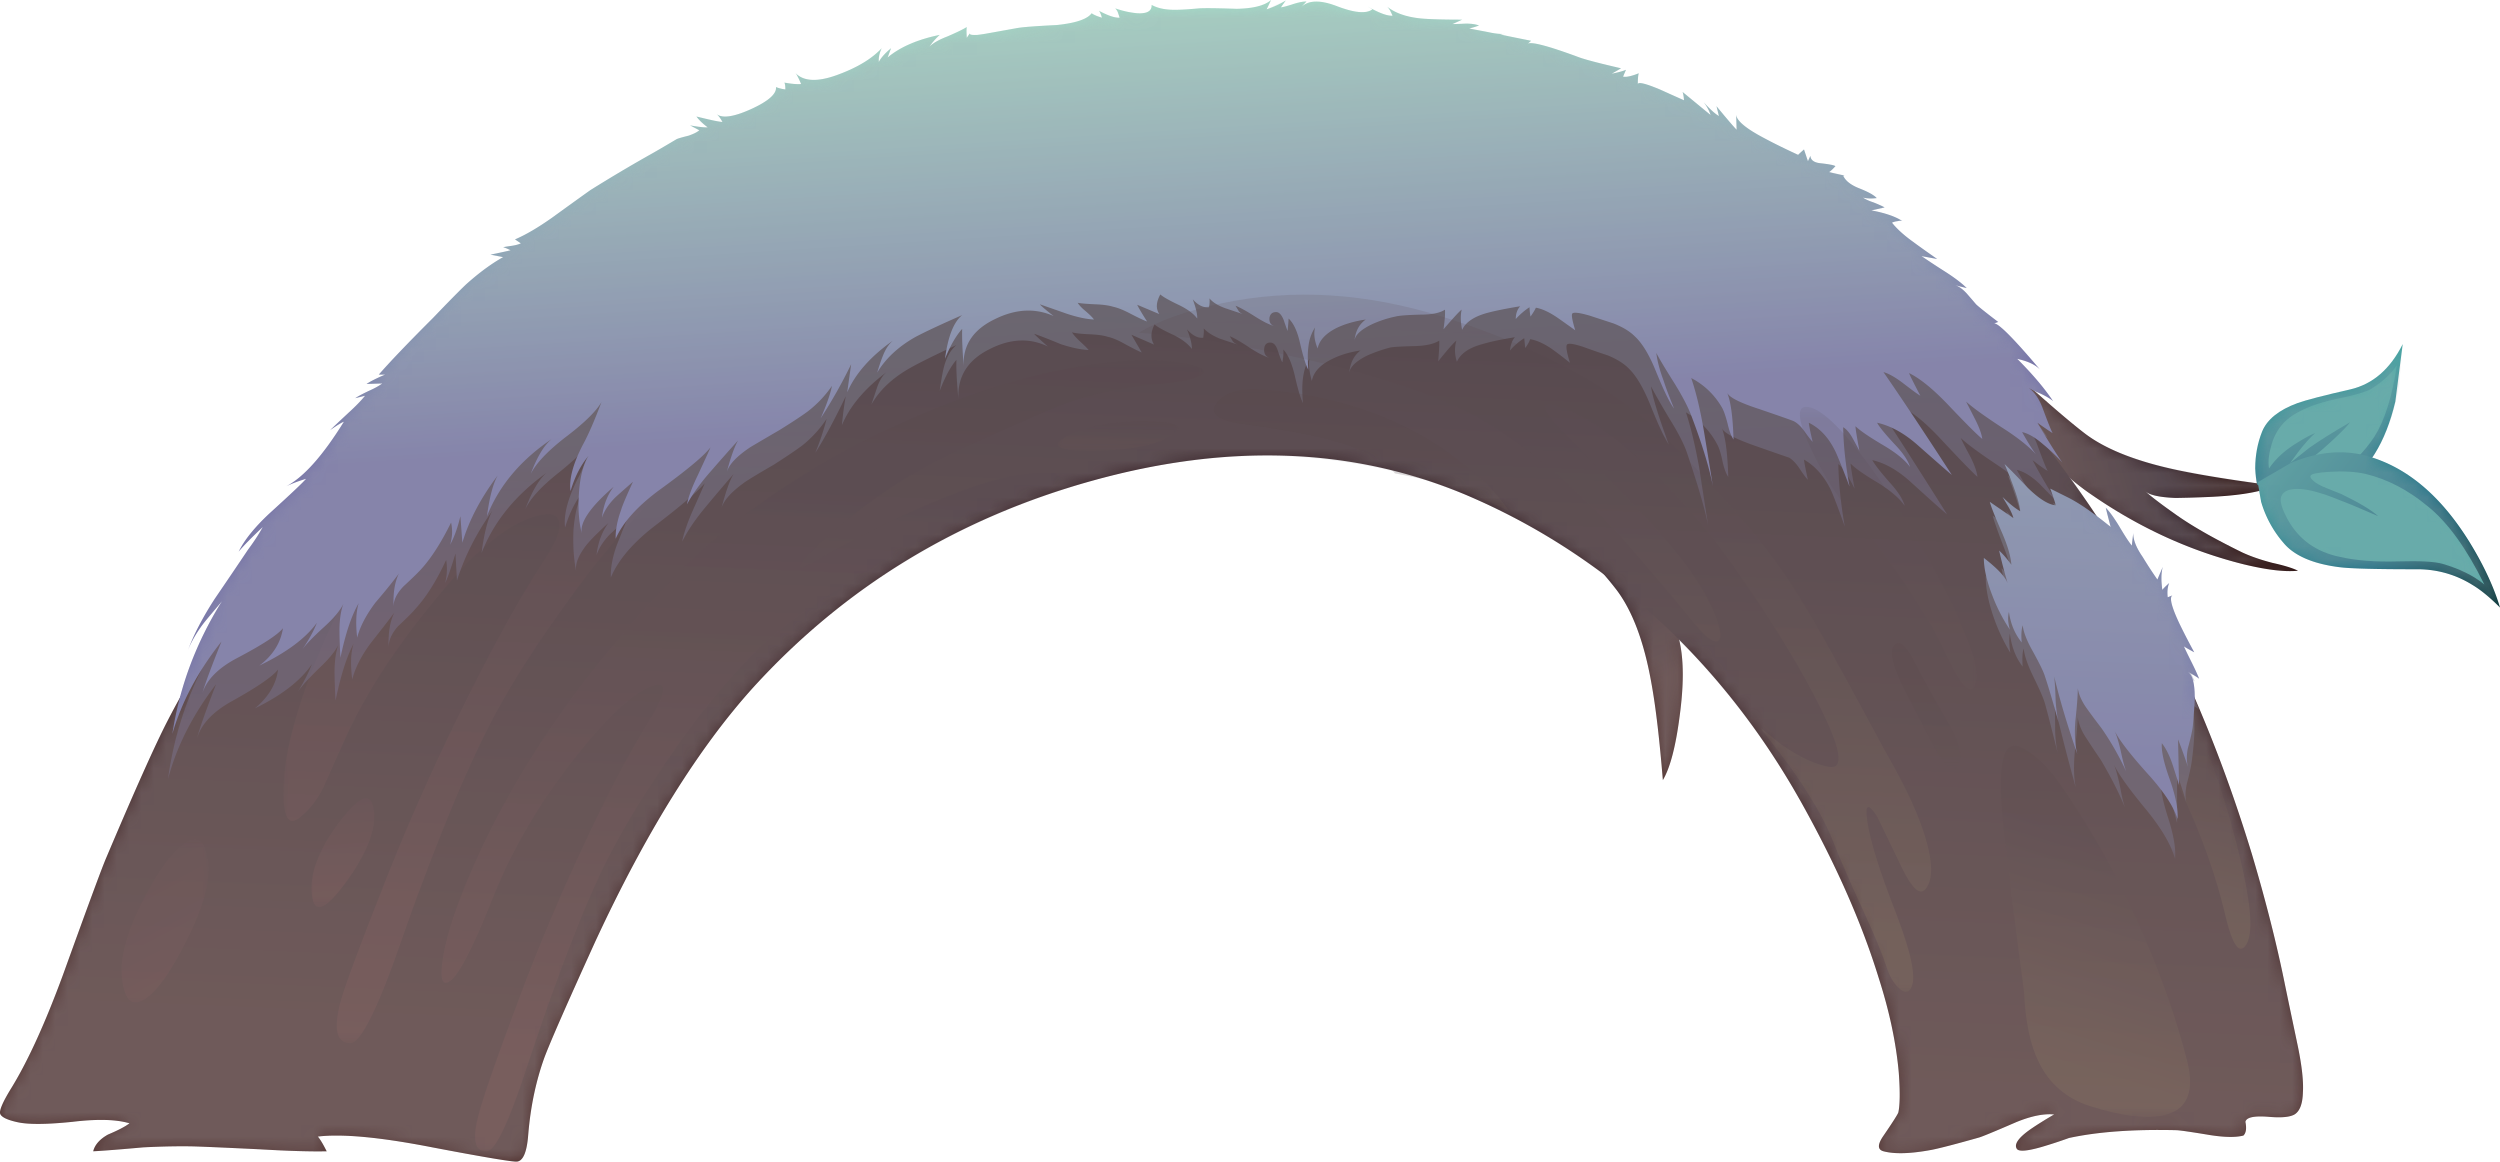 <svg xmlns="http://www.w3.org/2000/svg" viewBox="0 0 254.27 118.15"><defs><clipPath id="o"><path d="M-30.328 89.1h11.408v21.876h-11.408V89.1z"/></clipPath><clipPath id="bl"><path d="M0 0h204v95H0V0z"/></clipPath><clipPath id="bk"><path d="M0 0h204v95H0V0z"/></clipPath><clipPath id="I"><path d="M23 9.522h76v74H23v-74z"/></clipPath><clipPath id="J"><path d="M23 10h76v74H23V10z"/></clipPath><clipPath id="b"><path d="M173 16.522h11v27h-11v-27z"/></clipPath><clipPath id="D"><path d="M0 0h204v95H0V0z"/></clipPath><clipPath id="M"><path d="M173 16.522h11v27h-11v-27z"/></clipPath><clipPath id="N"><path d="M173 17h11v27h-11V17z"/></clipPath><clipPath id="c"><path d="M13 30.522h155v63H13v-63z"/></clipPath><clipPath id="C"><path d="M0 0h204v95H0V0z"/></clipPath><clipPath id="Q"><path d="M13 30.522h155v63H13v-63z"/></clipPath><clipPath id="R"><path d="M13 31h155v63H13V31z"/></clipPath><clipPath id="d"><path d="M161 24.522h18v32h-18v-32z"/></clipPath><clipPath id="bi"><path d="M0 0h204v95H0V0z"/></clipPath><clipPath id="V"><path d="M161 24.522h18v32h-18v-32z"/></clipPath><clipPath id="W"><path d="M161 25h18v32h-18V25z"/></clipPath><clipPath id="Z"><path d="M32.461 55.561c.613.266 1.359.68 2.238 1.242-.586-.586-.746-1.043-.48-1.359.265-.297.773-.297 1.519 0 .774.266 1.895.984 3.364 2.156-.696-.664-1.762-1.933-3.204-3.797-1.277-1.679-2.398-2.906-3.359-3.679-.504-.43-1.371-1.067-2.598-1.922-1.066-.774-1.828-1.492-2.281-2.16.106.269.293.906.559 1.921-.133-.136-.946-.773-2.438-1.921-1.043-.801-1.722-1.493-2.043-2.079.11.239.375.797.801 1.68.375.692.602 1.266.68 1.719-.399-.586-1.067-1.238-2-1.961-1.305-.984-2.051-1.559-2.239-1.719.532.535 1.122 1.574 1.758 3.121.614 1.493 1.242 2.52 1.883 3.078-.562-.371-1.441-1.214-2.641-2.519.348 1.359 1.122 2.746 2.321 4.16.801.961 1.961 2.078 3.48 3.359-.453-.078-.976-.304-1.562-.679a17.119 17.119 0 01-1.438-.918c.797 1.117 2.078 2.265 3.84 3.437.16.106.934.746 2.32 1.922.934.746 1.786 1.266 2.559 1.559-.613-.535-1.266-1.254-1.961-2.16-.906-1.2-1.277-2.012-1.121-2.442.215-.531.894-.543 2.043-.039z"/></clipPath><clipPath id="e"><path d="M-66.855 20.91h22.799v26.302h-22.799V20.91z"/></clipPath><clipPath id="bh"><path d="M0-.478h204v95H0v-95z"/></clipPath><clipPath id="ac"><path d="M53.66 61.522c.668.801 1.32 1.414 1.961 1.84-1.922-3.227-1.375-4.32 1.641-3.281 2.746.933 5.371 2.547 7.879 4.84-1.039-1.598-2.375-2.973-4-4.118a86.61 86.61 0 00-2.641-1.402c-1.066-.594-1.766-1.141-2.102-1.641.137.243.317.723.543 1.442-.214-.16-1.066-.707-2.562-1.641-1.094-.664-1.813-1.238-2.16-1.719.109.188.402.653.883 1.399.371.586.613 1.066.718 1.441-.425-.508-1.132-1.054-2.121-1.64-1.344-.797-2.129-1.278-2.359-1.442.543.422 1.051 1.035 1.519 1.844.614 1.09 1.016 1.758 1.2 2 .375.426.906 1.117 1.601 2.078z"/></clipPath><clipPath id="g"><path d="M-53.88 58.096h13.808v21.993H-53.88V58.096z"/></clipPath><clipPath id="B"><path d="M0-.478h204v95H0v-95z"/></clipPath><clipPath id="af"><path d="M139.9 68.042c.989-.586 2.442-1.094 4.36-1.52l.082.078a34.478 34.478 0 00-1.238 1.481c-.485.613-.774 1.175-.883 1.679 1.492-1.41 3.281-2.476 5.359-3.199-.105.293-.453.895-1.039 1.801.113-.164.422-.391.918-.68.586-.293.949-.508 1.082-.64.426-.399.988-1.055 1.68-1.961.398-.453 1.054-1.118 1.961-2 .078-.106.332-.465.758-1.078.253-.332.484-.594.679-.782-1.531 1.321-2.773 1.996-3.719 2.02.375-.531 1.028-1.254 1.961-2.16-.64.429-1.668.816-3.082 1.16-1.492.402-2.531.762-3.117 1.082.508-.508 1-1.149 1.481-1.922-1.414.883-2.282 1.387-2.602 1.52-.691.269-1.211.48-1.559.64-.64.266-1.109.574-1.402.922.188-.375.414-.961.684-1.762-.375.266-.844.668-1.403 1.2l-1.359 1.32c-.559.508-1.188 1.426-1.879 2.762-.586 1.171-1.016 1.933-1.281 2.281.855-.348 2.039-1.094 3.558-2.242z"/></clipPath><clipPath id="i"><path d="M-175.51 75.5h25.306v23.967h-25.306V75.5z"/></clipPath><clipPath id="ai"><path d="M162.14 66.483c.371-.426.625-.801.757-1.121-.293.16-.707.453-1.238.879-.558.402-.988.695-1.281.883.105-.403.453-.907 1.039-1.524.348-.316.816-.769 1.402-1.359.184-.211.559-.598 1.118-1.16.507-.504.789-.946.839-1.321-.023.137-.531.375-1.519.723-1.039.348-1.625.559-1.758.641-1.309.425-2.281.797-2.922 1.117-1.547.855-3.359 2.254-5.437 4.203 1.464-.723 2.414-1.16 2.839-1.32.239-.11.598-.309 1.079-.602.453-.215.843-.32 1.16-.32.054.613-.211 1.32-.801 2.121-.266.371-.785.961-1.559 1.758-.347.402-.918.949-1.718 1.64-1.039.934-1.746 1.68-2.121 2.242.269-.187.668-.468 1.203-.839.504-.348.945-.59 1.316-.723-.426.801-1.117 1.762-2.078 2.883a163.72 163.72 0 00-2.359 2.679c2.503-1.921 4.48-3.535 5.918-4.839 2.109-1.895 3.839-3.762 5.199-5.602.027-.027.336-.375.922-1.039z"/></clipPath><clipPath id="k"><path d="M-178.95 97.798h28.207v28.328h-28.207V97.798z"/></clipPath><clipPath id="al"><path d="M114.74 76.323c.961.051 3.043.066 6.242.039a164.656 164.656 0 00-3.601-1.121c.293 0 1.094.082 2.402.242.957.105 1.746.117 2.36.039.558-.078 1.254-.238 2.078-.48a43.061 43.061 0 002.043-.559c-.11-.027-.723-.148-1.844-.359-.773-.137-1.359-.321-1.758-.563l3.442-.277c-1.469-.828-2.934-1.403-4.403-1.723-1.117-.133-2-.254-2.64-.359-1.227-.188-2.039-.481-2.438-.879.078.078.399.453.957 1.121.402.449.762.785 1.082 1-2.16-.563-3.758-.988-4.801-1.281-1.839-.508-3.293-1.282-4.359-2.321.16.719.602 1.653 1.32 2.801-.828-.293-1.918-1.043-3.281-2.242-.027.43.039.855.199 1.281-.48-.426-.906-1.238-1.277-2.441-.32.883-.602 1.547-.844 2-.426.801-.945 1.254-1.558 1.359.242-.797.32-1.519.242-2.156a17.407 17.407 0 01-2.52 2.156l.36-.84c-1.414.696-2.496 1.121-3.243 1.282.137-.293.375-.598.723-.918.211-.188.52-.457.918-.801-1.492.613-2.574 1.094-3.238 1.437-1.176.59-2.149 1.227-2.922 1.922.027-.238.16-.601.402-1.082.239-.476.371-.851.399-1.117-.696.664-1.215 1.16-1.559 1.48a16.247 16.247 0 01-1.68 1.36c-.457.32-1.054.558-1.8.719-1.016.242-1.641.402-1.879.48 1.89.879 3.597 1.238 5.117 1.078.535-.051 1.519-.25 2.961-.597 1.226-.266 2.215-.415 2.961-.442-.266.106-.547.309-.84.602l-.762.758c1.762-.719 3.121-1.161 4.082-1.321a7.383 7.383 0 012.278-.117c-.129.34-.25.566-.36.68.223-.219.809-.551 1.762-1 .508.64 1.508 1.187 3 1.64 2.078.614 3.199.957 3.359 1.039-1.359-.746-2.425-1.601-3.199-2.558 1.707.586 3.746.933 6.117 1.039z"/></clipPath><clipPath id="m"><path d="M-26.442 111.11h16.947v49.554h-16.947V111.11z"/></clipPath><clipPath id="ao"><path d="M73.781 70.881c.879.719 1.813 1.2 2.797 1.442 2.32.531 4.363.719 6.121.558.563-.05 1.082-.132 1.563-.238l.519-.199c.211-.082.52-.309.918-.684.367-.312.66-.511.879-.597-.379.133-.98.265-1.797.398-.801.133-1.386.266-1.761.402l.398-1.32c-.344.481-.637.746-.879.801-.187.051-.504-.027-.961-.242-1.277-.668-2.238-1.371-2.879-2.121.508.961 1.067 1.535 1.68 1.722-1.52-.293-3.184-.882-5-1.761-1.145-.532-2.824-1.426-5.039-2.68.586.668 1.281 1.48 2.078 2.441a10.12 10.12 0 002.043 1.719l-1.602-.801a5.415 5.415 0 01-.961-.597c.93.918 1.559 1.504 1.883 1.757z"/></clipPath><clipPath id="a"><path d="M23 9.522h76v74H23v-74z"/></clipPath><clipPath id="bc"><path d="M98 53h25v11H98V53z"/></clipPath><clipPath id="ar"><path d="M168.38 45.963l.48-.8-.199 2.121c.055-.43.215-.856.481-1.281l.679-1.161c.27-.531.535-1.398.801-2.601.641-1.547 1.188-2.598 1.641-3.156-.106.449-.16 1.089-.16 1.918.027.96.011 1.585-.04 1.878.825-2.078 1.813-3.824 2.958-5.238.402.399.64 1.133.722 2.199.078.934.012 1.735-.203 2.399.293-.852.496-1.879.602-3.078.054-.719.121-1.785.199-3.2-.211.454-.36.864-.438 1.239-.187-.399-.23-.973-.121-1.719l-.84 1.117v-1.398c0-.641.133-1.547.399-2.719-.266.641-.852 1.492-1.758 2.559-.867 1.046-1.453 1.886-1.762 2.519a3.988 3.988 0 01.602-2.078c-1.309 1.277-2.176 2.945-2.602 5-.105-.293-.105-.656 0-1.082.055-.238.133-.602.242-1.078-.683 1.148-1.144 2.172-1.382 3.078.14-.668.187-1.629.14-2.879a101.969 101.969 0 00-1.199 2.719c-.48 1.121-.84 2.055-1.082 2.801l.16-2.161c-1.492 3.067-1.933 5.118-1.32 6.161.48-.989.777-1.536.883-1.641a19.95 19.95 0 01-.442 2.199c-.265.934-.465 1.641-.597 2.121.636-1.066 1.691-2.652 3.156-4.758z"/></clipPath><clipPath id="q"><path d="M-68.847 208.6h25.687v16.177h-25.687V208.6z"/></clipPath><clipPath id="s"><path d="M35 .522h63v65H35v-65z"/></clipPath><clipPath id="bb"><path d="M98 52.522h25v11H98v-11z"/></clipPath><clipPath id="av"><path d="M35 .522h63v65H35v-65z"/></clipPath><clipPath id="aw"><path d="M35 1h63v65H35V1z"/></clipPath><clipPath id="t"><path d="M86 57.522h10v3H86v-3z"/></clipPath><clipPath id="A"><path d="M98 52.522h25v11H98v-11z"/></clipPath><clipPath id="az"><path d="M86 57.522h10v3H86v-3z"/></clipPath><clipPath id="aA"><path d="M86 58h10v3H86v-3z"/></clipPath><clipPath id="u"><path d="M25 20.522h6v10h-6v-10z"/></clipPath><clipPath id="aD"><path d="M25 20.522h6v10h-6v-10z"/></clipPath><clipPath id="aE"><path d="M25 21h6v10h-6V21z"/></clipPath><clipPath id="v"><path d="M9 12.522h8v14H9v-14z"/></clipPath><clipPath id="aY"><path d="M162 4h17v31h-17V4z"/></clipPath><clipPath id="aH"><path d="M9 12.522h8v14H9v-14z"/></clipPath><clipPath id="aI"><path d="M9 13h8v14H9V13z"/></clipPath><clipPath id="w"><path d="M92 13.522h66v58H92v-58z"/></clipPath><clipPath id="aX"><path d="M162 3.522h17v31h-17v-31z"/></clipPath><clipPath id="aL"><path d="M92 13.522h66v58H92v-58z"/></clipPath><clipPath id="aM"><path d="M92 14h66v58H92V14z"/></clipPath><clipPath id="x"><path d="M153 31.522h7v11h-7v-11z"/></clipPath><clipPath id="z"><path d="M162 3.522h17v31h-17v-31z"/></clipPath><clipPath id="aP"><path d="M153 31.522h7v11h-7v-11z"/></clipPath><clipPath id="aQ"><path d="M153 32h7v11h-7V32z"/></clipPath><clipPath id="y"><path d="M146 37.522h15v24h-15v-24z"/></clipPath><clipPath id="aT"><path d="M146 37.522h15v24h-15v-24z"/></clipPath><clipPath id="aU"><path d="M146 38h15v24h-15V38z"/></clipPath><linearGradient id="ae" y2="68.747" gradientUnits="userSpaceOnUse" x2="-39.66" y1="68.747" x1="-50.031"><stop offset="0" stop-color="#7573a8"/><stop offset="1" stop-color="#7573a8"/></linearGradient><linearGradient id="X" y2="410.38" gradientUnits="userSpaceOnUse" x2="15766" gradientTransform="matrix(.05 .798 -.798 .05 -280 -12485)" y1="410.38" x1="15647"><stop offset="0" stop-color="#7573a8"/><stop offset="1" stop-color="#a6dfc9"/></linearGradient><linearGradient id="Y" y2="215.23" gradientUnits="userSpaceOnUse" x2="41.407" gradientTransform="scale(.8 -.8) rotate(-87.57 -61.675 -59.088)" y1="215.23" x1="-70.093"><stop offset="0" stop-color="#7573a8"/><stop offset="1" stop-color="#a6dfc9"/></linearGradient><linearGradient id="j" y2="87.175" gradientUnits="userSpaceOnUse" x2="-148.94" y1="87.175" x1="-172.65"><stop offset="0" stop-color="#fff"/><stop offset="1" stop-color="#fff" stop-opacity="0"/></linearGradient><linearGradient id="ax" y2="229.59" gradientUnits="userSpaceOnUse" x2="15860" gradientTransform="scale(.8) rotate(87.576 8044.767 -8067.52)" y1="229.59" x1="15778"><stop offset="0" stop-color="#a85756"/><stop offset=".702" stop-color="#321f26"/><stop offset="1" stop-color="#2e1312"/></linearGradient><linearGradient id="bf" y2="-132.03" gradientUnits="userSpaceOnUse" x2="248.19" gradientTransform="matrix(.566 -.565 -.498 -.633 -.02 94.562)" y1="-132.03" x1="195.85"><stop offset="0" stop-color="#81c48f"/><stop offset=".208" stop-color="#4baba7"/><stop offset=".592" stop-color="#217387"/><stop offset="1" stop-color="#00140c"/></linearGradient><linearGradient id="ah" y2="87.175" gradientUnits="userSpaceOnUse" x2="-148.94" y1="87.175" x1="-172.65"><stop offset="0" stop-color="#7573a8"/><stop offset="1" stop-color="#7573a8"/></linearGradient><linearGradient id="S" y2="-694.19" gradientUnits="userSpaceOnUse" x2="16705" gradientTransform="rotate(93.658 6415.027 -6452.396) scale(.8)" y1="-694.19" x1="16635"><stop offset="0" stop-color="#7573a8"/><stop offset="1" stop-color="#a6dfc9"/></linearGradient><linearGradient id="T" y2="109.57" gradientUnits="userSpaceOnUse" x2="-6.338" gradientTransform="matrix(-.051 .798 .798 .051 -.02 94.562)" y1="109.57" x1="-49.526"><stop offset="0" stop-color="#7573a8"/><stop offset="1" stop-color="#a6dfc9"/></linearGradient><linearGradient id="aB" y2="235.88" gradientUnits="userSpaceOnUse" x2="15879" gradientTransform="rotate(87.782 6463.323 -6430.393) scale(.8)" y1="235.88" x1="15876"><stop offset="0" stop-color="#553735"/><stop offset=".702" stop-color="#321f26"/><stop offset="1" stop-color="#2e1312"/></linearGradient><linearGradient id="l" y2="110.18" gradientUnits="userSpaceOnUse" x2="-150.39" y1="110.18" x1="-178.85"><stop offset="0" stop-color="#fff"/><stop offset="1" stop-color="#fff" stop-opacity="0"/></linearGradient><linearGradient id="aZ" y2="1959.6" gradientUnits="userSpaceOnUse" x2="13457" gradientTransform="scale(.8) rotate(72.83 8137.74 -7972.79)" y1="1959.6" x1="13425"><stop offset="0" stop-color="#a88f56"/><stop offset=".702" stop-color="#321f26"/><stop offset="1" stop-color="#2e1312"/></linearGradient><linearGradient id="be" y2="-225.03" gradientUnits="userSpaceOnUse" x2="110.18" gradientTransform="scale(.8 -.8) rotate(79.292 71.31 -59.115)" y1="-225.03" x1="70.078"><stop offset="0" stop-color="#81c48f"/><stop offset=".208" stop-color="#4baba7"/><stop offset=".592" stop-color="#217387"/><stop offset="1" stop-color="#00140c"/></linearGradient><linearGradient id="ak" y2="110.18" gradientUnits="userSpaceOnUse" x2="-150.39" y1="110.18" x1="-178.85"><stop offset="0" stop-color="#7573a8"/><stop offset="1" stop-color="#7573a8"/></linearGradient><linearGradient id="aF" y2="-810.86" gradientUnits="userSpaceOnUse" x2="16883" gradientTransform="matrix(-.07 .797 -.797 -.07 560.17 -13471)" y1="-810.86" x1="16859"><stop offset="0" stop-color="#a85756"/><stop offset=".702" stop-color="#321f26"/><stop offset="1" stop-color="#2e1312"/></linearGradient><linearGradient id="f" y2="34" gradientUnits="userSpaceOnUse" x2="-40.816" y1="34" x1="-60.427"><stop offset="0" stop-color="#fff"/><stop offset=".137" stop-color="#fff" stop-opacity=".753"/><stop offset=".584" stop-color="#fff" stop-opacity=".188"/><stop offset="1" stop-color="#fff" stop-opacity="0"/></linearGradient><linearGradient id="G" y2="121.79" gradientUnits="userSpaceOnUse" x2="12.594" gradientTransform="scale(.8 -.8) rotate(-87.57 -61.675 -59.088)" y1="121.79" x1="-104.04"><stop offset="0" stop-color="#553735"/><stop offset=".702" stop-color="#321f26"/><stop offset="1" stop-color="#2e1312"/></linearGradient><linearGradient id="n" y2="135.43" gradientUnits="userSpaceOnUse" x2="-10.276" y1="135.43" x1="-22.353"><stop offset="0" stop-color="#fff"/><stop offset="1" stop-color="#fff" stop-opacity="0"/></linearGradient><linearGradient id="bd" y2="252.18" gradientUnits="userSpaceOnUse" x2="15852" gradientTransform="matrix(.034 .799 -.799 .034 -220.02 -12615)" y1="252.18" x1="15841"><stop offset="0" stop-color="#a88f56"/><stop offset=".702" stop-color="#321f26"/><stop offset="1" stop-color="#2e1312"/></linearGradient><linearGradient id="aJ" y2="-229.33" gradientUnits="userSpaceOnUse" x2="20389" gradientTransform="matrix(-.015 .8 -.792 -.421 145.48 -16355)" y1="-229.33" x1="20339"><stop offset="0" stop-color="#a85756"/><stop offset=".702" stop-color="#321f26"/><stop offset="1" stop-color="#2e1312"/></linearGradient><linearGradient id="an" y2="135.43" gradientUnits="userSpaceOnUse" x2="-10.276" y1="135.43" x1="-22.353"><stop offset="0" stop-color="#7573a8"/><stop offset="1" stop-color="#7573a8"/></linearGradient><linearGradient id="ab" y2="34" gradientUnits="userSpaceOnUse" x2="-40.816" y1="34" x1="-60.427"><stop offset="0" stop-color="#5f5c9a"/><stop offset=".137" stop-color="#64629d"/><stop offset=".584" stop-color="#716fa5"/><stop offset="1" stop-color="#7573a8"/></linearGradient><linearGradient id="K" y2="221.35" gradientUnits="userSpaceOnUse" x2="15862" gradientTransform="scale(.8) rotate(87.576 8025.508 -8065.423)" y1="221.35" x1="15768"><stop offset="0" stop-color="#a85756"/><stop offset=".702" stop-color="#321f26"/><stop offset="1" stop-color="#2e1312"/></linearGradient><linearGradient id="p" y2="100.05" gradientUnits="userSpaceOnUse" x2="-19.163" y1="100.05" x1="-28.083"><stop offset="0" stop-color="#fff"/><stop offset="1" stop-color="#fff" stop-opacity="0"/></linearGradient><linearGradient id="aN" y2="228.46" gradientUnits="userSpaceOnUse" x2="15856" gradientTransform="scale(.8) rotate(87.576 8076.763 -8027.614)" y1="228.46" x1="15788"><stop offset="0" stop-color="#a88f56"/><stop offset=".702" stop-color="#321f26"/><stop offset="1" stop-color="#2e1312"/></linearGradient><linearGradient id="E" y2="125.86" gradientUnits="userSpaceOnUse" x2="-114.37" gradientTransform="matrix(-.325 .731 .726 .336 -.02 94.563)" y1="125.86" x1="-133.96"><stop offset="0" stop-color="#553735"/><stop offset=".702" stop-color="#321f26"/><stop offset="1" stop-color="#2e1312"/></linearGradient><linearGradient id="aq" y2="100.05" gradientUnits="userSpaceOnUse" x2="-19.163" y1="100.05" x1="-28.083"><stop offset="0" stop-color="#7573a8"/><stop offset="1" stop-color="#7573a8"/></linearGradient><linearGradient id="h" y2="68.747" gradientUnits="userSpaceOnUse" x2="-39.66" y1="68.747" x1="-50.031"><stop offset="0" stop-color="#fff"/><stop offset=".035" stop-color="#fff" stop-opacity=".922"/><stop offset="1" stop-color="#fff" stop-opacity="0"/></linearGradient><linearGradient id="O" y2="1747.3" gradientUnits="userSpaceOnUse" x2="13846" gradientTransform="rotate(75.06 6510.433 -6371.086) scale(.8)" y1="1747.3" x1="13818"><stop offset="0" stop-color="#a88f56"/><stop offset=".702" stop-color="#321f26"/><stop offset="1" stop-color="#2e1312"/></linearGradient><linearGradient id="aR" y2="264.05" gradientUnits="userSpaceOnUse" x2="15852" gradientTransform="matrix(.034 .799 -.799 .034 -165.19 -12636)" y1="264.05" x1="15840"><stop offset="0" stop-color="#553735"/><stop offset=".702" stop-color="#321f26"/><stop offset="1" stop-color="#2e1312"/></linearGradient><linearGradient id="r" y2="216.32" gradientUnits="userSpaceOnUse" x2="-45.797" y1="216.32" x1="-60.439"><stop offset="0" stop-color="#fff"/><stop offset=".137" stop-color="#fff" stop-opacity=".753"/><stop offset=".584" stop-color="#fff" stop-opacity=".188"/><stop offset="1" stop-color="#fff" stop-opacity="0"/></linearGradient><linearGradient id="aV" y2="262.08" gradientUnits="userSpaceOnUse" x2="15850" gradientTransform="scale(.8) rotate(87.564 8115.785 -7997.64)" y1="262.08" x1="15822"><stop offset="0" stop-color="#553735"/><stop offset=".702" stop-color="#321f26"/><stop offset="1" stop-color="#2e1312"/></linearGradient><linearGradient id="F" y2="114" gradientUnits="userSpaceOnUse" x2="202.94" gradientTransform="matrix(.757 .26 .229 -.767 -.02 94.562)" y1="114" x1="182.93"><stop offset="0" stop-color="#553735"/><stop offset=".702" stop-color="#321f26"/><stop offset="1" stop-color="#2e1312"/></linearGradient><linearGradient id="at" y2="216.32" gradientUnits="userSpaceOnUse" x2="-45.797" y1="216.32" x1="-60.439"><stop offset="0" stop-color="#5f5c9a"/><stop offset=".137" stop-color="#64629d"/><stop offset=".584" stop-color="#716fa5"/><stop offset="1" stop-color="#7573a8"/></linearGradient><mask id="aj"><g clip-path="url(#k)"><path d="M-178.95 97.798h28.207v28.328h-28.207V97.798z" fill="url(#l)"/></g></mask><mask id="aS"><g clip-path="url(#y)"><path d="M146 37.522h15v24h-15v-24z" fill-opacity=".148"/></g></mask><mask id="aW"><g clip-path="url(#z)"><path d="M162 3.522h17v31h-17v-31z" fill-opacity=".148"/></g></mask><mask id="aK"><g clip-path="url(#w)"><path d="M92 13.522h66v58H92v-58z" fill-opacity=".148"/></g></mask><mask id="aG"><g clip-path="url(#v)"><path d="M9 12.522h8v14H9v-14z" fill-opacity=".148"/></g></mask><mask id="aC"><g clip-path="url(#u)"><path d="M25 20.522h6v10h-6v-10z" fill-opacity=".148"/></g></mask><mask id="ay"><g clip-path="url(#t)"><path d="M86 57.522h10v3H86v-3z" fill-opacity=".148"/></g></mask><mask id="ba"><g clip-path="url(#A)"><path d="M98 52.522h25v11H98v-11z" fill-opacity=".148"/></g></mask><mask id="au"><g clip-path="url(#s)"><path d="M35 .522h63v65H35v-65z" fill-opacity=".148"/></g></mask><mask id="ap"><g clip-path="url(#o)"><path d="M-30.328 89.1h11.408v21.876h-11.408V89.1z" fill="url(#p)"/></g></mask><mask id="am"><g clip-path="url(#m)"><path d="M-26.442 111.11h16.947v49.554h-16.947V111.11z" fill="url(#n)"/></g></mask><mask id="aO"><g clip-path="url(#x)"><path d="M153 31.522h7v11h-7v-11z" fill-opacity=".148"/></g></mask><mask id="ag"><g clip-path="url(#i)"><path d="M-175.51 75.5h25.306v23.967h-25.306V75.5z" fill="url(#j)"/></g></mask><mask id="ad"><g clip-path="url(#g)"><path d="M-53.88 58.096h13.808v21.993H-53.88V58.096z" fill="url(#h)"/></g></mask><mask id="bg"><g clip-path="url(#B)"><path d="M0-.478h204v95H0v-95z" fill-opacity=".301"/></g></mask><mask id="aa"><g clip-path="url(#e)"><path d="M-66.855 20.91h22.799v26.302h-22.799V20.91z" fill="url(#f)"/></g></mask><mask id="U"><g clip-path="url(#d)"><path d="M161 24.522h18v32h-18v-32z" fill-opacity=".328"/></g></mask><mask id="P"><g clip-path="url(#c)"><path d="M13 30.522h155v63H13v-63z" fill-opacity=".328"/></g></mask><mask id="L"><g clip-path="url(#b)"><path d="M173 16.522h11v27h-11v-27z" fill-opacity=".148"/></g></mask><mask id="bj"><g clip-path="url(#C)"><g clip-path="url(#D)"><path d="M195.5 67l-.281-3.238c-.399-2.453-1.133-4.453-2.199-6 3.093-.989 5.746-3.321 7.96-7 1.122-1.84 1.934-3.574 2.438-5.203-.824.828-1.57 1.441-2.238 1.839-1.414.883-2.973 1.309-4.68 1.282-3.172 0-5.199.054-6.082.16-2.184.265-3.719.922-4.598 1.961-1.066 1.254-1.734 2.664-2 4.238-.746-.184-2.132-.344-4.16-.48a96.786 96.786 0 00-2.64-.079c-1.286.051-2.106.231-2.461.54.429-.395 1.222-1.004 2.382-1.821 1.332-.961 3.172-2.011 5.52-3.16.691-.32 1.504-.598 2.437-.84.961-.211 1.657-.426 2.082-.64-1.066-.106-2.535.066-4.402.519-4.398 1.094-8.558 3-12.476 5.723l-1.524 1.16L170.621 53l.957-.762v.043l.082-.121.078-.039c-.183.691-.32 1.211-.398 1.559.293-.293.652-.785 1.078-1.481.457-.773.801-1.304 1.043-1.597 0 .05.039.398.117 1.039-.023-.536.227-1.188.762-1.961a32.73 32.73 0 011.199-1.84l.441 1.039c-.132-.481-.148-1.106-.039-1.879.079.105.266.293.559.559-.133-.321-.172-.704-.121-1.161l.402.161c-.297-.133-.109-.907.559-2.321.348-.718.746-1.492 1.199-2.316-.398.211-.68.371-.84.476.055-.132.266-.57.641-1.32.265-.531.465-.973.601-1.316l-.64.398.277-.601-.16.121c.109-.399.16-.907.16-1.52 1.684-3.84 3.227-8.055 4.641-12.64 1.148-3.84 2.054-7.426 2.722-10.758.266-1.282.614-2.934 1.039-4.961.321-1.574.454-2.801.399-3.68-.027-.933-.254-1.535-.68-1.801-.371-.215-1.051-.281-2.039-.199-1.226.106-1.879-.027-1.961-.402.106-.531.055-.907-.16-1.117-.613-.161-1.519-.149-2.719.039-1.601.265-2.519.398-2.761.398-3.493.082-6.399-.133-8.719-.641a41.867 41.867 0 00-2.199-.718c-1.2-.348-1.879-.399-2.039-.16-.243.375.132.906 1.117 1.601.508.344 1.148.746 1.922 1.199-.856.078-1.895-.132-3.121-.64-1.786-.774-2.786-1.188-3-1.239-1.895-.535-3.172-.867-3.84-1-1.707-.32-3.012-.363-3.918-.121-.508.133-.508.559 0 1.282.746 1.093 1.144 1.718 1.199 1.878.133.614.144 1.68.039 3.2-.215 2.425-.762 5.015-1.641 7.761-1.386 4.504-3.531 9.344-6.441 14.52-2.746 4.824-6.012 9.144-9.797 12.961l.039-.121c.348-1.547.348-3.586 0-6.121-.32-2.453-.773-4.172-1.359-5.16-.266 3.308-.574 5.921-.922 7.839-.613 3.496-1.613 6.106-3 7.84l-.879 1.039c-3.574 2.668-7.305 4.828-11.199 6.481a45.445 45.445 0 01-4.52 1.562l-1.281.199-.121.161c-8.8 2.132-18.04 1.547-27.72-1.762-9.625-3.277-17.746-8.547-24.359-15.801-4.481-4.957-8.774-11.863-12.883-20.719-2.266-4.984-3.637-8.121-4.117-9.398-.696-1.922-1.133-4.016-1.321-6.281-.105-1.414-.414-2.145-.921-2.2-.371-.027-2.664.36-6.879 1.161-4.215.824-7.321 1.121-9.321.879.188-.215.426-.614.719-1.2-1.332-.027-3.133.028-5.398.16-2.719.133-4.52.215-5.399.239-1.203.027-2.574 0-4.121-.078a139.924 139.924 0 00-4.082-.321c.137.535.535.985 1.203 1.36.824.347 1.414.652 1.758.922-1.066.32-2.613.359-4.641.117-2.078-.211-3.558-.227-4.437-.039-.856.187-1.336.414-1.441.679-.106.266.214 1 .96 2.2 1.332 2.187 2.719 5.242 4.161 9.16 2 5.547 3.171 8.722 3.519 9.519 2.293 5.414 3.945 9.11 4.961 11.082l1 1.879a29.325 29.325 0 003.438 7.879c-.879-1.039-1.399-1.664-1.559-1.879-.535-.719-.934-1.414-1.199-2.078.48 1.277 1.211 2.68 2.199 4.199a426.49 426.49 0 012.68 3.961c.48.641.879 1.254 1.199 1.84-.906-.855-1.559-1.519-1.961-2 .48.957 1.336 2 2.562 3.117 1.758 1.629 2.735 2.563 2.918 2.801a11.587 11.587 0 01-1.597-.598c1.394.719 2.953 2.465 4.679 5.239-.132-.028-.507-.254-1.121-.68.243.238.735.707 1.481 1.398.613.563 1.066 1.028 1.359 1.403l-.801-.199c.188.132.563.332 1.122.597.48.215.839.414 1.082.602l-1.282-.039c.321.211.828.465 1.52.758h-.52c.907 1.039 2.375 2.574 4.399 4.601 1.254 1.305 2.148 2.211 2.679 2.719 1.067.961 2.082 1.707 3.043 2.238l-1.043.203c1.043.211 1.586.332 1.641.36l-.598.238c.079.027.321.066.719.121.32.055.559.121.719.199l-.481.321c.883.375 1.922.988 3.122 1.839a859.251 859.251 0 003 2.161 119.002 119.002 0 004.839 2.878c.481.27 1.215.696 2.2 1.282.109.054.425.148.961.281.398.133.695.277.878.437l-.757.403c.746-.133 1.226-.188 1.437-.16-.398.293-.703.586-.918.879 1.172-.293 1.879-.442 2.121-.442-.16.289-.32.504-.48.641.461-.367 1.394-.235 2.801.402 1.41.641 2.093 1.238 2.039 1.801.16-.082.414-.149.757-.203 0 .269-.023.453-.078.562.586-.109 1.039-.148 1.36-.121-.203.481-.356.781-.461.899.695-.727 1.914-.747 3.66-.059 1.469.559 2.586 1.254 3.359 2.078-.183-.398-.265-.769-.238-1.117.188.348.52.719 1 1.117l-.281-.758c1.015.852 2.429 1.465 4.242 1.84a5.563 5.563 0 01-.84-.961c.293.293.785.574 1.481.84.796.348 1.316.602 1.558.762-.027-.16-.027-.453 0-.879l.258.379c-.066-.121.141-.168.621-.141.242.028.508.067.801.121l2.441.438c.481.082 1.547.16 3.199.242 1.547.16 2.493.48 2.84.961.188-.137.465-.254.84-.363-.082.269-.16.453-.242.562.75-.402 1.309-.586 1.684-.562-.055.16-.094.281-.122.363a.986.986 0 01-.242.398 7.374 7.374 0 011.762-.398c.828-.055 1.227.172 1.199.68.481-.27 1.106-.403 1.879-.403.457 0 1.121.039 2 .121.535.028 1.547.012 3.043-.039 1.359.028 2.293.266 2.797.719a17.366 17.366 0 00-.359-.762l1.562.723c-.187-.266-.32-.453-.402-.563.215.028.562.122 1.043.282.426.132.773.199 1.039.199l-.403-.438c.586.559 1.563.571 2.922.039 1.414-.535 2.36-.613 2.84-.242l-.16.121c.801-.453 1.398-.664 1.801-.64-.141.347-.285.593-.442.742.688-.551 1.661-.879 2.922-.981.719-.054 1.785-.082 3.199-.082l-.8-.359c.238 0 .601.016 1.082.039.449 0 .812-.051 1.078-.156a7.69 7.69 0 00-.801-.242c.133-.028.629-.121 1.481-.282.585-.132 1.066-.183 1.441-.16l-.402-.039c.082-.027.921-.199 2.519-.519l-.277-.239c.293.184 1.664-.175 4.117-1.082.48-.187 1.641-.492 3.48-.918l-.76-.441c.531.105.918.215 1.16.32l-.242-.558c.269-.055.695.039 1.281.277-.055-.16-.078-.453-.078-.879.05.188.652.039 1.797-.441.586-.266 1.242-.559 1.961-.879-.028.32-.067.547-.122.68l2.282-1.879a3.323 3.323 0 01-.559 1.039c.531-.586.945-.961 1.238-1.121l-.199.8c.879-1.066 1.426-1.707 1.641-1.918l-.039 1.258c.023-.48.718-1.086 2.078-1.82.719-.426 1.719-.918 3-1.481l.441.442.321-.961.199.441c.027-.347.293-.547.801-.601.718-.078 1.132-.16 1.238-.239-.238-.265-.414-.425-.52-.48l1.36-.281-.2-.039c.188-.399.614-.735 1.282-1 .746-.293 1.222-.559 1.437-.801-.426-.051-.801-.039-1.121.043.188-.137.481-.27.883-.402.398-.161.691-.293.879-.399l-1.078-.242c1.133-.211 1.98-.504 2.539-.879-.082.051-.223.051-.422 0a1.432 1.432 0 01-.438-.121c.399-.504.973-1.024 1.719-1.559.426-.32 1.078-.785 1.961-1.398l-1.281.238c.265-.187.894-.601 1.879-1.238.801-.508 1.402-.961 1.801-1.363-.43.101-.75.183-.961.242.304-.094.625-.321.961-.68a120 120 0 00.761-.883c.184-.183.785-.664 1.797-1.437l-.34-.121c.324.078 1.574-1.176 3.762-3.758-.363.39-.984.683-1.859.879 1.254-1.254 2.226-2.403 2.918-3.442-.211.188-.707.453-1.481.801 1.977-1.734 3.297-2.851 3.961-3.359 1.547-1.199 3.813-2.149 6.801-2.84 1.254-.293 3.68-.723 7.281-1.281-.242 1.492-.094 2.894.438 4.199.402.988 1.359 1.762 2.882 2.32.664.242 2.106.613 4.321 1.121 1.812.426 3.222 1.653 4.238 3.68z" fill-rule="evenodd" fill="#ababb0"/></g></g></mask><mask id="H"><g clip-path="url(#a)"><path d="M23 9.522h76v74H23v-74z" fill-opacity=".148"/></g></mask><mask id="as"><g clip-path="url(#q)"><path d="M-68.847 208.6h25.687v16.177h-25.687V208.6z" fill="url(#r)"/></g></mask></defs><path d="M132.34 50.6c.64-.984 1.492-2.304 2.558-3.957a15.047 15.047 0 001.762-4.32c.348-1.547.348-3.586 0-6.121-.32-2.453-.773-4.172-1.359-5.16-.27 3.308-.574 5.921-.922 7.839-.613 3.497-1.613 6.11-3 7.84-.852 1.094-2.266 2.668-4.238 4.723l-2.68 2.801c-.535 2.504-.707 3.984-.52 4.437.293.746.438 1.133.438 1.16 1.894-1.785 3.121-3.011 3.68-3.679 2.32-2.856 3.746-4.707 4.281-5.563z" fill-rule="evenodd" fill="url(#E)" transform="matrix(1.25 0 0 -1.25 0 118.15)"/><path d="M162.58 60.6c-1.039 1.016-1.824 1.735-2.359 2.16-.641.508-1.852 1.657-3.641 3.442.055 0 .442.105 1.16.32.481.133 1.961-.105 4.442-.719l2.718-2.519c2.028-1.817 3.575-3.137 4.641-3.961 1.707-1.336 4.293-2.36 7.762-3.082 1.918-.399 4.504-.813 7.758-1.238-1.039-.508-2.84-.813-5.399-.922a95.225 95.225 0 00-2.64-.078c-1.286.05-2.106.23-2.461.539.429-.395 1.222-1.004 2.382-1.821 1.332-.961 3.172-2.011 5.52-3.16.691-.32 1.504-.598 2.437-.84.961-.211 1.653-.425 2.082-.64-1.066-.106-2.535.066-4.402.519-4.398 1.094-8.558 3-12.476 5.723-.668.453-1.536 1.144-2.602 2.078a82.053 82.053 0 01-2.602 2.082c-.586.426-1.359 1.133-2.32 2.117z" fill-rule="evenodd" fill="url(#F)" transform="matrix(1.25 0 0 -1.25 0 118.15)"/><path d="M146.42 29.483c-3.145 5.57-6.984 10.453-11.516 14.641-4.695 4.32-9.894 7.691-15.601 10.117-9.172 3.867-19.321 4.254-30.442 1.16-10.935-3.039-20.119-8.641-27.56-16.801-4.481-4.957-8.774-11.863-12.879-20.719-2.266-4.984-3.641-8.121-4.121-9.398-.696-1.922-1.133-4.016-1.321-6.281-.105-1.414-.414-2.149-.918-2.199-.374-.028-2.667.359-6.882 1.16-4.211.824-7.321 1.117-9.321.879.188-.215.43-.614.723-1.2-1.336-.027-3.137.028-5.402.161-2.719.132-4.52.21-5.399.238-1.199.027-2.574 0-4.121-.078-1.785-.16-3.148-.27-4.078-.321.133.532.531.985 1.199 1.36.824.347 1.414.652 1.758.918-1.066.32-2.613.363-4.637.121-2.082-.215-3.562-.227-4.441-.039-.856.183-1.332.414-1.441.679-.106.266.214 1 .96 2.2 1.332 2.187 2.719 5.242 4.161 9.16 2 5.547 3.171 8.719 3.519 9.519 2.293 5.414 3.945 9.106 4.961 11.082C16.312 41.069 20.5 47.374 26.18 54.76c7.84 10.133 17.093 18.133 27.761 24 10.586 5.817 22.414 9.457 35.481 10.922 16.023 1.785 29.758.602 41.199-3.558 14.133-5.121 26.707-15.243 37.719-30.364 6.293-8.586 11.254-18.824 14.883-30.718 1.144-3.84 2.05-7.426 2.718-10.758.266-1.281.614-2.934 1.039-4.961.321-1.574.454-2.801.399-3.68-.024-.933-.25-1.535-.68-1.801-.371-.214-1.051-.281-2.039-.199-1.226.106-1.879-.027-1.961-.402.11-.531.055-.906-.16-1.117-.613-.161-1.519-.149-2.719.039-1.597.265-2.519.398-2.758.398-3.496.082-6.402-.133-8.722-.637a38.513 38.513 0 00-2.199-.722c-1.2-.348-1.879-.399-2.039-.16-.243.375.132.91 1.121 1.601.504.348 1.144.746 1.918 1.199-.852.082-1.895-.132-3.121-.64-1.786-.774-2.786-1.184-3-1.239-1.891-.535-3.172-.867-3.84-1-1.707-.32-3.012-.359-3.918-.121-.508.133-.508.559 0 1.282.746 1.093 1.144 1.718 1.199 1.879.133.613.148 1.683.039 3.199-.211 2.429-.758 5.015-1.641 7.761-1.386 4.504-3.531 9.348-6.437 14.52h-.004z" fill-rule="evenodd" fill="url(#G)" transform="matrix(1.25 0 0 -1.25 0 118.15)"/><g mask="url(#H)" transform="matrix(1.25 0 0 -1.25 0 118.15)"><g clip-path="url(#I)"><g clip-path="url(#J)" transform="translate(0 -.478)"><path d="M97.301 82.602c1.199-.243 1.547-.536 1.039-.883-.559-.371-2.067-.68-4.52-.918-3.308-.321-6.215-.906-8.718-1.762-1.204-.426-4.657-1.851-10.364-4.277-4.183-1.817-8.304-4.364-12.359-7.641-1.492-1.226-2.465-2.133-2.918-2.723-.453-.636-.16-.664.879-.078a114.553 114.553 0 009.879 4.758c4.828 2.082 8.519 3.242 11.082 3.481 2.691.242 3.691 0 3-.719-.641-.668-2.016-1.266-4.121-1.801-2.078-.531-4.774-1.598-8.078-3.199-4-1.895-8.188-4.254-12.563-7.078-4.133-2.668-8.398-6.989-12.801-12.961-3.039-4.106-5.371-7.774-7-11-2.16-4.242-4.57-10.172-7.238-17.801-1.84-5.254-3.172-7.879-4-7.879-1.094.024-1.371 1.094-.84 3.199.375 1.387 1.652 4.84 3.84 10.36a182.484 182.484 0 006.48 14.441c2.399 4.801 4.532 8.625 6.399 11.481.883 1.332 1.254 2.304 1.121 2.918-.133.585-.652.773-1.559.558-2.136-.476-4.523-2.238-7.16-5.277-4-4.563-6.933-8.946-8.801-13.16-.453-.989-1-2.215-1.64-3.68-.535-1.066-1.199-1.906-2-2.52-.828-.64-1.254 0-1.281 1.918-.051 2.055.468 4.707 1.562 7.961 3.094 9.145 8.984 18.067 17.68 26.758 5.172 5.149 12.679 9.281 22.519 12.402 4.348 1.387 10.985 2.934 19.918 4.641 5.227.984 9.414 1.145 12.563.481z" fill-rule="evenodd" fill="url(#K)"/></g></g></g><g mask="url(#L)" transform="matrix(1.25 0 0 -1.25 0 118.15)"><g clip-path="url(#M)"><g clip-path="url(#N)" transform="translate(0 -.478)"><path d="M174.38 43.078c1.066-.453 2.402-2.519 4-6.199 1.574-3.574 2.867-7.465 3.883-11.68.906-3.785 1.078-6.133.519-7.039-.562-.906-1.137-.105-1.723 2.399-.957 4-2.546 8.136-4.757 12.402a28.308 28.308 0 00-2.442 6.801c-.586 2.586-.414 3.691.52 3.316z" fill-rule="evenodd" fill="url(#O)"/></g></g></g><g mask="url(#P)" transform="matrix(1.25 0 0 -1.25 0 118.15)"><g clip-path="url(#Q)"><g clip-path="url(#R)" transform="translate(0 -.478)"><path d="M148.34 78.84c.281-.078.734-.164 1.359-.258a.365.365 0 01-.199-.062c.188-.399.613-.747 1.281-1.04.774-.32 1.266-.601 1.481-.839-.457-.055-.844-.039-1.16.039.183-.133.476-.282.878-.442a6.48 6.48 0 00.918-.398l-1.078-.238c1.121-.188 1.961-.497 2.52-.922-.055.054-.348.015-.879-.121.398-.532.984-1.094 1.758-1.68.426-.32 1.066-.785 1.922-1.399-.055 0-.469.079-1.243.239.243-.184.868-.625 1.883-1.321.746-.503 1.332-.972 1.758-1.398l-.961.238c.297-.078.617-.304.961-.679.215-.211.481-.52.801-.918.238-.243.828-.746 1.762-1.52l-.3-.121c.289.086 1.578-1.254 3.859-4.02-.41.477-1.062.817-1.961 1.02 1.336-1.441 2.309-2.652 2.922-3.641-.215.215-.547.426-1 .641-.535.266-.883.453-1.043.559.508-.371.906-.973 1.203-1.797.453-1.231.731-1.922.84-2.082-.215.105-.629.402-1.242.879.723-1.36 1.387-2.493 2-3.399-.879.906-1.371 1.414-1.481 1.52-.664.613-1.265.972-1.796 1.082.558-1.016.933-1.641 1.117-1.883-.614.723-1.531 1.496-2.758 2.32-1.441.961-2.414 1.68-2.922 2.16.16-.347.426-.867.801-1.558.32-.641.508-1.176.558-1.602-.371.321-1.332 1.309-2.878 2.961-1.2 1.305-2.239 2.188-3.122 2.641.11-.321.414-.961.922-1.922-.132.082-.629.453-1.48 1.121-.613.48-1.121.773-1.52.879 1.282-1.918 3.145-4.824 5.598-8.719-.156.106-1.106.945-2.84 2.52-1.094 1.015-2.172 1.64-3.238 1.879.187-.344.652-.946 1.398-1.797.668-.723 1.082-1.364 1.242-1.922-.402.586-1.105 1.199-2.121 1.84-1.171.695-1.933 1.226-2.281 1.601 0-.16.11-.84.32-2.043-.238.481-.437.844-.597 1.082-.242.426-.481.735-.723.918.027-1.57.203-3.265.524-5.078-.59 1.652-.989 2.695-1.204 3.121-.558 1.067-1.265 1.84-2.117 2.321.051-.375.16-.922.321-1.641-.161.16-.387.465-.684.918-.266.402-.547.695-.84.883-.023 0-.984.332-2.879 1-1.57.558-2.437 1.023-2.597 1.398.293-.719.464-2.039.519-3.961-.187.266-.348.707-.48 1.321-.133.64-.282 1.093-.442 1.359a6.29 6.29 0 01-2.519 2.562c.398-1.226.761-2.734 1.082-4.519.156-1.043.398-2.59.718-4.641-.292 1.414-.878 3.414-1.761 6-.266.719-.735 1.614-1.399 2.68-.746 1.254-1.242 2.121-1.48 2.598.105-.825.586-2.399 1.441-4.719-.347.508-.84 1.558-1.48 3.16-.563 1.387-1.133 2.375-1.723 2.961-.398.426-.984.801-1.758 1.121a61.28 61.28 0 00-1.961.68c-.8.265-1.254.332-1.359.199s-.027-.629.238-1.481a29.39 29.39 0 01-1.519 1.161c-.641.425-1.211.679-1.719.757-.055-.183-.188-.425-.398-.718l-.082.8a5.162 5.162 0 01-1.161-1c.055.481.188.84.403 1.079-1.149-.184-2.028-.371-2.641-.559-1.094-.293-1.789-.773-2.082-1.441-.187.613-.199 1.187-.039 1.722-.215-.16-.707-.722-1.48-1.679.082.933.105 1.492.082 1.679-.43-.265-1.067-.414-1.922-.441-1.145-.028-1.84-.067-2.078-.121a12.166 12.166 0 01-1.922-.68c-.871-.449-1.34-.91-1.399-1.379.082.817.387 1.422.918 1.82-.906-.132-1.691-.375-2.359-.718-.934-.457-1.465-1.043-1.602-1.762-.211.746-.277 1.348-.199 1.801-.504-.774-.68-1.973-.519-3.602-.188.348-.415 1.106-.68 2.281-.238.985-.547 1.68-.922 2.079.027-.266 0-.614-.078-1.039-.055.054-.172.359-.36.921-.132.426-.32.653-.562.68-.344.027-.531-.148-.559-.519-.027-.375.121-.614.442-.723-.403.109-.949.387-1.641.84-.719.48-1.254.789-1.601.922.082-.133.16-.266.242-.403.078-.105.211-.199.398-.277-.64.211-1.121.371-1.437.48-.59.239-1.028.52-1.321.84.024-.187.012-.441-.043-.761-.425-.051-.863.175-1.32.679.27-.64.402-1.172.402-1.597-.292.398-.773.773-1.441 1.117-.824.375-1.359.668-1.598.883-.32-.614-.336-1.161-.043-1.641l-1.839.801.839-1.442c-.21.078-.664.305-1.359.68-.559.32-1.039.52-1.437.602-.321.105-.801.171-1.442.199-.668.027-1.148.078-1.441.16.133-.215.359-.469.679-.762.348-.32.575-.547.68-.679-.637.027-1.398.187-2.277.48-.961.398-1.68.68-2.16.84.078-.106.453-.453 1.121-1.039-1.469.719-3.043.652-4.723-.199-1.785-.883-2.641-2.227-2.559-4.043-.132 1.386-.187 2.441-.16 3.16-.48-.559-.933-1.399-1.359-2.52.133.961.254 1.629.359 2 .215.774.547 1.348 1 1.723-1.734-.801-3-1.43-3.8-1.883-1.415-.801-2.454-1.785-3.122-2.957.215.637.375 1.117.481 1.438.207.57.469.976.781 1.218-1.805-1.351-3.023-2.8-3.66-4.34.105 1.067.215 1.856.32 2.364-.906-1.895-1.734-3.43-2.48-4.602.375.906.68 1.828.922 2.762a9.587 9.587 0 00-1.922-2.121c-.453-.348-1.238-.879-2.36-1.602-1.335-.773-2.148-1.265-2.441-1.48-1.051-.762-1.664-1.453-1.84-2.078.352 1.363.684 2.297 1 2.8a160.312 160.312 0 01-2.238-2.64c-.856-1.016-1.508-1.973-1.961-2.879.133.664.414 1.492.84 2.476.566 1.27.902 2.028 1 2.282-.578-.688-1.938-1.848-4.078-3.481-1.789-1.387-2.977-2.785-3.563-4.199-.027.746.121 1.586.442 2.52.027.082.332.855.918 2.32l-1.438-1.32c-.535-.559-.894-1.122-1.082-1.68.106.988.426 1.855.961 2.601-.828-.746-1.414-1.336-1.762-1.761-.672-.852-.957-1.578-.859-2.18-.199 1.023-.27 2.137-.219 3.34.106 1.414.387 2.492.84 3.242-.668-.828-1.172-1.828-1.52-3-.132.984.2 2.293 1 3.918.239.426.504 1.039.801 1.84.321.855.559 1.453.719 1.801-.453-.801-1.441-1.813-2.961-3.039-1.465-1.149-2.398-2.161-2.801-3.043.535 1.441 1.11 2.429 1.723 2.961-2.535-1.813-4.293-3.985-5.281-6.52.215 1.625.508 2.773.879 3.441-1.305-1.839-2.266-3.734-2.879-5.679l-.121 2.199c-.344-1.149-.625-1.949-.84-2.402.16.64.187 1.269.082 1.882-.774-1.679-1.602-3-2.481-3.961-.265-.32-.746-.8-1.441-1.441-.516-.594-.77-1.172-.758-1.738-.047 1.179.106 2.125.457 2.84-.43-.579-1.078-1.411-1.937-2.5-.746-1.016-1.243-1.989-1.481-2.922-.16 1.254-.121 2.226.121 2.922-.562-1.039-1.054-2.586-1.48-4.641a46.16 46.16 0 00-.082 2.32c0 .907.109 1.653.32 2.239-.238-.532-.773-1.184-1.598-1.957-.855-.829-1.421-1.457-1.703-1.883.504.824.883 1.57 1.141 2.242-.906-1.336-2.453-2.535-4.641-3.602 1.121.934 1.746 1.989 1.883 3.161-.43-.559-1.668-1.415-3.723-2.559-1.574-.867-2.535-1.887-2.878-3.063.218.832.738 2.305 1.558 4.422-1.922-2.519-3.23-5.109-3.918-7.761.535 3.972 1.867 7.734 4 11.281a129.355 129.355 0 01-1.558-1.961c-.536-.774-.934-1.504-1.204-2.199.481 1.336 1.215 2.8 2.204 4.402.078.156.972 1.52 2.679 4.078l1.199 1.961A23.336 23.336 0 0119.021 47c.453.988 1.292 2.066 2.519 3.238 1.707 1.657 2.68 2.629 2.922 2.922a12.254 12.254 0 01-1.641-.621c.868.434 1.75 1.231 2.641 2.383.504.637 1.199 1.664 2.078 3.078-.16-.055-.547-.281-1.16-.68 1.387 1.227 2.348 2.188 2.883 2.879-.352-.051-.606-.109-.762-.179 1.016.496 1.738.902 2.16 1.218l-1.281-.039c.187.133.426.281.723.442.476.214.746.332.796.359h-.527c.242.266 1.707 1.867 4.402 4.801 1.411 1.519 2.305 2.453 2.68 2.801 1.067 1.039 2.067 1.824 3 2.359-.535.105-.883.16-1.043.16.375.106.922.238 1.641.399l-.598.242c.906.211 1.371.332 1.399.359l-.442.32c.883.371 1.922 1.012 3.121 1.918a419.099 419.099 0 003 2.2c1.442.988 3.039 2 4.801 3.043.48.265 1.227.703 2.238 1.32.11.051.414.16.922.316.399.11.707.254.918.442-.371.215-.637.347-.797.402.852-.137 1.344-.203 1.481-.203-.453.402-.774.723-.961.961 1.012-.32 1.719-.481 2.117-.481-.156.321-.305.547-.438.68.426-.398 1.36-.266 2.801.402 1.414.664 2.094 1.293 2.039 1.879.133-.105.387-.187.758-.238-.027.293-.066.492-.117.598.586-.106 1.051-.149 1.398-.121-.187.453-.359.773-.519.961.695-.774 1.922-.813 3.68-.122 1.492.618 2.613 1.348 3.359 2.204-.184-.454-.266-.856-.238-1.204.16.375.492.762 1 1.161l-.282-.797c.934.851 2.348 1.504 4.243 1.957a6.38 6.38 0 01-.84-1.039c.293.32.785.613 1.476.879.801.347 1.321.613 1.563.8-.028-.187-.028-.492 0-.918l.258.379c-.067-.121.14-.164.621-.14.238.027.508.066.8.121l2.399.48c.48.051 1.562.117 3.242.199 1.52.161 2.465.508 2.84 1.04.16-.188.437-.321.84-.399l-.242.598c.695-.426 1.254-.625 1.679-.598-.05.16-.093.277-.117.359a1.03 1.03 0 01-.242.399c2-.586 2.973-.481 2.922.32.504-.293 1.144-.437 1.918-.437.027 0 .695.039 2 .117.535.027 1.547 0 3.043-.078 1.359.027 2.293.293 2.797.801-.161-.403-.278-.668-.36-.801.641.238 1.16.48 1.563.719-.188-.293-.321-.481-.403-.559.215.027.559.121 1.039.277.43.137.774.203 1.043.203l-.402-.48c.586.586 1.563.613 2.922.078 1.414-.586 2.359-.68 2.84-.277l-.4.238c.586-.32.922-.508 1-.559.375-.16.723-.226 1.043-.203-.152.36-.32.617-.5.782.696-.602 1.688-.954 2.977-1.059.75-.055 1.816-.082 3.203-.082l-.762-.359c1.121 0 1.829-.051 2.121-.161-.374-.132-.64-.211-.8-.238.32-.055.812-.16 1.48-.32.586-.133 1.067-.188 1.442-.16l-.364-.039c.27-.11 1.094-.297 2.481-.563l-.278-.238c.239.16.918.054 2.039-.321.586-.214 1.282-.48 2.079-.8.855-.348 2.027-.68 3.519-1l-.797-.442 1.16.321-.2-.559c.242-.078.657.027 1.242.32-.054-.187-.066-.508-.039-.961.051.215.637.067 1.758-.437.586-.27 1.242-.574 1.961-.922l-.082.68 2.242-1.961a5.407 5.407 0 01-.519 1.121c.426-.559.824-.961 1.199-1.199-.055.375-.121.652-.199.839.183-.242.453-.585.801-1.039.316-.425.613-.746.878-.961l-.082 1.301c.047-.558.821-1.246 2.321-2.062a32.354 32.354 0 012.801-1.379c.097.109.246.25.441.422.027-.242.117-.563.277-.961l.242.437c.028-.371.293-.586.801-.636.692-.082 1.106-.161 1.239-.243l-.52-.519h.008z" fill-rule="evenodd" fill="url(#S)"/></g></g></g><path d="M162.23 68.202c.321.082 1.575-1.172 3.762-3.758-.363.391-.984.684-1.859.879 1.254-1.254 2.226-2.402 2.918-3.442-.215.188-.547.387-1 .602-.481.203-.821.367-1.02.5.5-.348.895-.914 1.18-1.699.426-1.149.695-1.817.801-2-.106.051-.52.332-1.239.84.934-1.575 1.614-2.657 2.039-3.243-.613.641-1.121 1.122-1.519 1.442-.668.586-1.254.933-1.762 1.039.43-.774.801-1.375 1.121-1.801-.613.668-1.547 1.402-2.801 2.199-1.386.907-2.347 1.602-2.878 2.082.027-.054.281-.546.757-1.48.321-.641.508-1.16.563-1.559-.402.321-1.348 1.266-2.84 2.84-1.203 1.25-2.242 2.094-3.121 2.52.055-.16.359-.774.918-1.84-.156.078-.652.437-1.481 1.078-.613.453-1.117.734-1.519.84 1.281-1.84 3.137-4.625 5.562-8.36-.054.028-.988.84-2.8 2.442-1.094.961-2.188 1.558-3.282 1.801.188-.348.668-.934 1.442-1.762.664-.695 1.078-1.305 1.238-1.84-.398.559-1.117 1.145-2.16 1.762-1.172.691-1.93 1.211-2.277 1.558 0-.187.105-.855.32-2-.242.454-.43.801-.563 1.039-.238.426-.492.719-.757.879.023-1.492.199-3.105.519-4.839-.641 1.679-1.043 2.667-1.199 2.96-.535 1.067-1.242 1.813-2.121 2.243.051-.375.16-.895.32-1.563-.133.133-.359.426-.684.883-.265.371-.546.637-.839.797-.106.055-1.051.387-2.84 1-1.559.504-2.426.945-2.598 1.32.293-.699.465-1.965.52-3.801-.188.27-.348.696-.481 1.282-.16.613-.308 1.039-.441 1.281a6.145 6.145 0 01-2.52 2.437c.399-1.172.746-2.625 1.039-4.359.16-.957.403-2.438.723-4.438-.293 1.52-.883 3.438-1.762 5.758-.265.696-.718 1.563-1.359 2.602-.774 1.226-1.266 2.051-1.481 2.48.079-.668.282-1.425.602-2.281.16-.508.437-1.254.84-2.238-.348.453-.84 1.465-1.481 3.039-.535 1.332-1.109 2.277-1.722 2.84-.399.398-.973.746-1.719 1.039-.16.054-.813.265-1.957.64-.828.239-1.297.293-1.402.161-.082-.106 0-.559.242-1.36-.668.481-1.176.84-1.52 1.078-.64.426-1.203.68-1.683.762-.078-.187-.227-.426-.438-.723a5.469 5.469 0 00-.082.762 5.828 5.828 0 01-1.117-.961c0 .426.117.774.359 1.039-1.121-.183-1.988-.359-2.601-.519-1.121-.293-1.828-.758-2.121-1.399-.133.614-.145 1.16-.039 1.641-.161-.106-.653-.641-1.481-1.602.109.723.149 1.254.121 1.602-.402-.266-1.054-.402-1.961-.402-1.093-.028-1.785-.079-2.078-.161a8.982 8.982 0 01-1.922-.636c-.867-.422-1.336-.856-1.398-1.301.082.762.39 1.328.918 1.699-.906-.133-1.692-.359-2.36-.68-.906-.453-1.425-1.015-1.558-1.679-.27.664-.336 1.238-.203 1.718-.317-.48-.504-1.039-.559-1.679-.051-.371-.051-.961 0-1.758-.187.316-.414 1.051-.68 2.199-.214.934-.519 1.586-.921 1.957 0-.105-.024-.437-.079-1-.027.028-.132.321-.32.883-.16.398-.348.613-.558.641-.348.023-.547-.137-.602-.481-.023-.351.109-.57.402-.66-.406.113-.929.375-1.562.777-.719.457-1.254.75-1.598.883.078-.133.16-.265.238-.402.055-.106.176-.199.36-.278-.637.211-1.117.372-1.438.481-.586.211-1.015.477-1.281.797a2.258 2.258 0 00-.039-.719c-.453-.055-.895.16-1.32.641.265-.719.386-1.242.359-1.563-.266.375-.746.735-1.441 1.082-.797.375-1.317.668-1.559.879-.348-.64-.371-1.172-.078-1.598l-1.801.758c.078-.187.344-.64.801-1.359-.242.082-.695.293-1.363.641-.559.293-1.024.48-1.399.558-.347.106-.828.176-1.441.199-.664.028-1.145.067-1.438.121.106-.187.321-.414.641-.679.344-.293.57-.52.68-.68-.614.027-1.36.188-2.243.481-.984.347-1.707.597-2.16.757.133-.16.508-.476 1.121-.957-1.492.664-3.078.586-4.761-.242-1.785-.851-2.637-2.133-2.559-3.84-.105 1.336-.144 2.348-.121 3.039-.504-.558-.973-1.371-1.398-2.437.238 1.812.707 3 1.398 3.558-1.758-.773-3.039-1.371-3.84-1.8-1.359-.774-2.387-1.731-3.078-2.879.187.613.348 1.082.48 1.398.211.535.481.934.801 1.203-1.812-1.281-3.05-2.679-3.718-4.203l.32 2.281a39.792 39.792 0 00-2.481-4.398c.481 1.094.789 1.973.922 2.641a9.145 9.145 0 00-1.922-2.043c-.453-.344-1.238-.864-2.359-1.559-1.602-.934-2.414-1.414-2.441-1.441-1.047-.707-1.664-1.368-1.84-1.981.32 1.215.629 2.074.922 2.582a145.423 145.423 0 01-2.16-2.441c-.852-.957-1.52-1.879-2-2.758.132.641.425 1.426.878 2.359.668 1.442 1.016 2.2 1.039 2.282-.531-.696-1.906-1.84-4.117-3.442-1.816-1.332-3.015-2.668-3.601-4-.02.696.129 1.481.449 2.36.078.293.398 1.054.961 2.281-.883-.774-1.363-1.199-1.442-1.281-.535-.532-.894-1.079-1.082-1.641.11.988.43 1.828.961 2.52-1.929-1.665-2.796-2.938-2.597-3.821-.242.93-.321 2.004-.242 3.223.082 1.359.347 2.398.8 3.121-.64-.75-1.132-1.707-1.48-2.883-.133.961.199 2.215 1 3.762.426.773.933 1.933 1.519 3.48-.453-.773-1.437-1.734-2.961-2.882-1.437-1.118-2.371-2.106-2.796-2.958.531 1.415 1.105 2.36 1.718 2.84-2.535-1.707-4.293-3.8-5.281-6.281.215 1.574.508 2.68.883 3.32-1.387-1.839-2.348-3.668-2.883-5.48l-.16 2.16c-.238-.988-.52-1.762-.84-2.32a3.45 3.45 0 01.082 1.801c-.801-1.625-1.613-2.895-2.441-3.801-.266-.293-.746-.758-1.438-1.399-.543-.57-.812-1.121-.801-1.66-.046 1.137.102 2.043.438 2.719-.426-.586-1.066-1.379-1.918-2.379-.746-.988-1.242-1.934-1.481-2.84-.132 1.145-.093 2.078.122 2.797-.586-1.012-1.082-2.492-1.481-4.437a41.232 41.232 0 00-.082 2.199c0 .879.109 1.613.32 2.199-.238-.531-.773-1.172-1.597-1.918-.871-.797-1.453-1.398-1.742-1.801.554.821.949 1.543 1.179 2.16-.906-1.254-2.465-2.414-4.679-3.48 1.093.824 1.734 1.84 1.921 3.039-.425-.531-1.679-1.348-3.761-2.441-1.524-.809-2.457-1.762-2.801-2.86.219.774.742 2.184 1.562 4.223-1.921-2.43-3.253-4.934-4-7.524.586 3.844 1.934 7.442 4.039 10.801-.878-1.039-1.398-1.664-1.558-1.879-.535-.718-.934-1.414-1.203-2.082.48 1.282 1.215 2.684 2.203 4.203a525.8 525.8 0 012.68 3.957c.48.641.878 1.254 1.199 1.84-.906-.851-1.559-1.519-1.961-2 .453.934 1.293 1.977 2.519 3.121 1.789 1.625 2.774 2.559 2.961 2.801a11.76 11.76 0 01-1.601-.601c1.394.722 2.957 2.468 4.679 5.242-.132-.028-.503-.254-1.117-.68.239.238.735.703 1.481 1.399.613.558 1.066 1.027 1.359 1.398l-.801-.199c.188.133.559.336 1.121.601.481.211.84.414 1.079.598l-1.278-.039c.317.215.824.469 1.52.762h-.52c.906 1.039 2.371 2.574 4.399 4.597 1.254 1.309 2.148 2.215 2.679 2.723 1.067.957 2.078 1.703 3.039 2.238l-1.039.199c1.039.215 1.586.336 1.641.36-.266.137-.469.215-.602.242.082.027.321.066.723.121.316.051.559.117.719.199l-.481.321c.879.371 1.922.984 3.121 1.839a467.557 467.557 0 003 2.161 125.15 125.15 0 004.84 2.879c.481.265 1.211.695 2.199 1.281.106.051.426.144.961.277.399.137.692.281.879.442l-.761.398c.75-.133 1.226-.184 1.441-.16-.398.297-.707.59-.918.883 1.172-.293 1.879-.442 2.117-.442-.156.289-.316.504-.48.641.465-.371 1.394-.238 2.801.398 1.414.641 2.093 1.242 2.039 1.801.16-.078.414-.148.761-.199 0 .265-.027.453-.078.558.586-.105 1.039-.144 1.36-.117-.204.481-.36.781-.461.899.691-.727 1.914-.75 3.66-.059 1.465.559 2.586 1.25 3.359 2.078-.187-.398-.265-.773-.238-1.121.184.348.519.723 1 1.121l-.281-.758c1.011.852 2.425 1.465 4.238 1.84a5.738 5.738 0 01-.84-.961c.293.293.789.575 1.481.84.8.348 1.32.602 1.562.762-.027-.16-.027-.453 0-.879l.258.379c-.067-.121.14-.168.621-.141.238.028.504.067.801.121l2.437.438c.481.082 1.547.16 3.199.242 1.547.16 2.497.48 2.844.961.184-.137.465-.254.84-.363-.082.269-.16.453-.242.562.746-.402 1.308-.586 1.68-.562-.051.16-.094.281-.122.363a.979.979 0 01-.238.398 7.369 7.369 0 011.762-.398c.824-.055 1.226.172 1.199.68.481-.27 1.106-.403 1.879-.403.453 0 1.121.039 2 .121.535.028 1.547.012 3.039-.039 1.359.028 2.293.266 2.801.719-.16-.348-.281-.601-.36-.762.559.188 1.083.43 1.559.723l-.398-.562c.215.027.558.121 1.039.281.429.133.773.199 1.043.199l-.403-.438c.586.559 1.559.571 2.922.04 1.41-.536 2.36-.614 2.84-.243l-.402.243c.933-.536 1.613-.786 2.043-.762-.141.347-.285.594-.442.742.684-.551 1.66-.879 2.918-.98.723-.055 1.789-.082 3.199-.082l-.796-.36c.238 0 .597.016 1.078.039.453 0 .812-.051 1.082-.156a8.002 8.002 0 00-.801-.242c.133-.028.625-.121 1.48-.281.586-.133 1.067-.184 1.442-.161l-.403-.039c.083-.027.922-.199 2.52-.519l-.277-.239c.293.184 1.664-.175 4.117-1.082.48-.187 1.64-.492 3.48-.918l-.761-.441c.535.106.921.215 1.16.32l-.239-.558c.266-.055.692.039 1.282.277-.055-.16-.082-.453-.082-.879.054.188.652.039 1.8-.441.586-.266 1.239-.559 1.961-.879-.027.32-.066.547-.121.68l2.282-1.879c-.11.347-.293.691-.563 1.039.535-.586.949-.961 1.242-1.121l-.199.8c.879-1.066 1.426-1.707 1.641-1.918l-.043 1.239c.031-.496.793-1.137 2.281-1.918.738-.395 1.66-.852 2.762-1.363.105.109.265.253.48.441l.32-.961.2.441c.027-.347.293-.546.8-.601.719-.078 1.133-.16 1.239-.238-.239-.266-.414-.426-.52-.481.266-.07.68-.164 1.238-.281a.141.141 0 01-.078-.039c.188-.399.614-.735 1.282-1 .746-.293 1.226-.559 1.437-.801-.426-.051-.797-.039-1.117.043.184-.137.48-.27.879-.402.398-.161.695-.293.879-.399l-1.078-.242c1.136-.211 1.98-.504 2.539-.879-.078.051-.219.051-.418 0a1.428 1.428 0 01-.442-.121c.399-.504.973-1.023 1.719-1.559.43-.32 1.082-.785 1.961-1.398-.559.105-.988.184-1.281.238a71.65 71.65 0 011.883-1.238c.796-.508 1.398-.961 1.796-1.363-.429.101-.75.183-.957.242.305-.094.625-.32.957-.68.188-.215.442-.508.762-.883.188-.183.785-.664 1.801-1.437l-.344-.121h-.008z" fill-rule="evenodd" fill="url(#T)" transform="matrix(1.25 0 0 -1.25 0 118.15)"/><g mask="url(#U)" transform="matrix(1.25 0 0 -1.25 0 118.15)"><g clip-path="url(#V)"><g clip-path="url(#W)" transform="translate(0 -.478)"><path d="M178.94 37.238c-.133.133-.445.34-.941.621.598-.359.711-1.953.34-4.781-.055-.426-.188-1.039-.399-1.84-.133-.593-.148-1.113-.043-1.558a36.962 36.962 0 01-.757 2.32v-3.961a46.142 46.142 0 01-.52 1.883c-.215.769-.48 1.371-.801 1.797-.082-.664.106-1.719.559-3.16.48-1.465.679-2.625.601-3.481-.293 1.121-1.066 2.457-2.32 4-1.422 1.715-2.309 2.953-2.66 3.723.176-.422.359-1.09.539-2 .105-.602.227-1.102.359-1.5-.472 1.164-1.129 2.449-1.957 3.859a74.019 74.019 0 00-1.121 1.68c-.426.613-.679 1.215-.762 1.801-.023-.614-.105-1.563-.238-2.84-.105-1.149-.082-2.106.078-2.879-.824 2.984-1.398 5.25-1.718 6.797.027-.504.039-1.227.039-2.16.023-.715.097-1.34.222-1.879-.554 2.207-.906 3.582-1.062 4.121-.106.371-.426 1.105-.961 2.199-.449.934-.703 1.68-.758 2.238-.105-.343-.133-.84-.082-1.476-.559.718-.906 1.613-1.039 2.679-.078-.402-.066-.921.039-1.562a14.872 14.872 0 00-1.398 3c-.426 1.254-.625 2.348-.602 3.281 1.121-.961 1.762-1.734 1.922-2.32a60.442 60.442 0 00-.641 2.922c.16-.137.481-.547.961-1.242-.054.746-.293 1.679-.719 2.8-.535 1.387-.855 2.293-.96 2.719.425-.293 1.05-.773 1.878-1.437a3.918 3.918 0 01-.359.957l-.422.863c.473-.543.93-.961 1.383-1.262-.055.746-.469 2.133-1.242 4.16a91.36 91.36 0 001.883-2.16c.906-.961 1.652-1.465 2.238-1.519a7.831 7.831 0 01-.442 1.437c.215-.105.696-.371 1.442-.797.773-.453 1.934-1.347 3.48-2.679-.187.746-.32 1.304-.402 1.679.27-.293.617-.828 1.043-1.601.426-.825.773-1.399 1.039-1.719 0 .027.039.398.121 1.117-.027-.558.211-1.277.719-2.156.266-.457.668-1.121 1.199-2 .027.156.176.531.442 1.117-.106-.426-.133-1.094-.083-2l.563.563c-.137-.321-.176-.723-.121-1.204l.398.161c-.293-.133-.117-.957.52-2.481.348-.773.734-1.613 1.16-2.519-.398.214-.68.386-.84.519a91 91 0 011.203-2.84z" fill-rule="evenodd" fill="url(#X)"/></g></g></g><path d="M178.34 40.6c.265-.531.465-.972.601-1.316-.105.105-.418.297-.941.578.387-.223.578-.926.578-2.098 0-.32-.051-1.109-.16-2.363-.051-.398-.184-.984-.398-1.758-.118-.59-.11-1.109.019-1.558a48.592 48.592 0 01-.82 2.277l.082-3.719c-.242.774-.426 1.36-.559 1.762-.242.691-.519 1.238-.84 1.641-.054-.618.157-1.59.637-2.922.481-1.36.695-2.438.641-3.239-.321 1.012-1.118 2.227-2.399 3.641-1.441 1.598-2.347 2.773-2.719 3.52.184-.403.372-1.043.559-1.922.121-.559.25-1.02.379-1.379a22.761 22.761 0 01-2.02 3.539 56.452 56.452 0 00-1.16 1.558c-.425.586-.679 1.149-.758 1.684 0-.59-.066-1.48-.199-2.684-.082-1.066-.027-1.957.16-2.679-.828 2.402-1.453 4.508-1.882 6.32.054-.453.093-1.121.121-2 .047-.707.133-1.305.258-1.801-.477 1.711-.856 2.992-1.141 3.84-.106.348-.438 1.027-1 2.043-.477.852-.746 1.547-.797 2.078-.109-.347-.137-.812-.082-1.398-.559.691-.906 1.519-1.039 2.48-.109-.402-.082-.883.078-1.441a13.825 13.825 0 00-1.437 2.801c-.454 1.171-.684 2.187-.684 3.039 1.117-.864 1.766-1.555 1.941-2.078a46.092 46.092 0 00-.699 2.679c.32-.293.652-.679 1-1.16-.055.691-.308 1.559-.758 2.598-.562 1.281-.894 2.121-1 2.523l1.918-1.32c-.054.238-.187.547-.402.918-.234.383-.391.652-.477.801.543-.539 1.024-.926 1.438-1.161-.051.668-.481 1.946-1.277 3.84.316-.293.957-.945 1.918-1.961.906-.879 1.652-1.343 2.238-1.398-.024.187-.172.641-.438 1.359l1.438-.718c.91-.454 2.07-1.254 3.48-2.403-.183.695-.32 1.215-.398 1.563.293-.293.652-.789 1.078-1.481.453-.773.801-1.308 1.043-1.601 0 .054.039.402.117 1.039-.023-.532.227-1.184.762-1.957a32.73 32.73 0 011.199-1.84l.441 1.039c-.132-.481-.148-1.106-.039-1.879.079.105.266.293.559.559-.133-.321-.172-.707-.121-1.161l.402.161c-.293-.133-.109-.907.559-2.321a53.06 53.06 0 011.199-2.32c-.398.215-.68.375-.84.48.055-.136.266-.574.641-1.324z" fill-rule="evenodd" fill="url(#Y)" transform="matrix(1.25 0 0 -1.25 0 118.15)"/><g clip-path="url(#Z)" transform="matrix(1.25 0 0 -1.25 0 118.15)"><g mask="url(#aa)" transform="matrix(-.051 .798 .798 .051 -.02 94.562)"><path d="M32.461 55.561c.613.266 1.359.68 2.238 1.242-.586-.586-.746-1.043-.48-1.359.265-.297.773-.297 1.519 0 .774.266 1.895.984 3.364 2.156-.696-.664-1.762-1.933-3.204-3.797-1.277-1.679-2.398-2.906-3.359-3.679-.504-.43-1.371-1.067-2.598-1.922-1.066-.774-1.828-1.492-2.281-2.16.106.269.293.906.559 1.921-.133-.136-.946-.773-2.438-1.921-1.043-.801-1.722-1.493-2.043-2.079.11.239.375.797.801 1.68.375.692.602 1.266.68 1.719-.399-.586-1.067-1.238-2-1.961-1.305-.984-2.051-1.559-2.239-1.719.532.535 1.122 1.574 1.758 3.121.614 1.493 1.242 2.52 1.883 3.078-.562-.371-1.441-1.214-2.641-2.519.348 1.359 1.122 2.746 2.321 4.16.801.961 1.961 2.078 3.48 3.359-.453-.078-.976-.304-1.562-.679a17.119 17.119 0 01-1.438-.918c.797 1.117 2.078 2.265 3.84 3.437.16.106.934.746 2.32 1.922.934.746 1.786 1.266 2.559 1.559-.613-.535-1.266-1.254-1.961-2.16-.906-1.2-1.277-2.012-1.121-2.442.215-.531.894-.543 2.043-.039z" fill-rule="evenodd" fill="url(#ab)"/></g></g><g clip-path="url(#ac)" transform="matrix(1.25 0 0 -1.25 0 118.15)"><g mask="url(#ad)" transform="matrix(-.05 .798 .798 .05 -.02 94.562)"><path d="M53.66 61.522c.668.801 1.32 1.414 1.961 1.84-1.922-3.227-1.375-4.32 1.641-3.281 2.746.933 5.371 2.547 7.879 4.84-1.039-1.598-2.375-2.973-4-4.118a86.61 86.61 0 00-2.641-1.402c-1.066-.594-1.766-1.141-2.102-1.641.137.243.317.723.543 1.442-.214-.16-1.066-.707-2.562-1.641-1.094-.664-1.813-1.238-2.16-1.719.109.188.402.653.883 1.399.371.586.613 1.066.718 1.441-.425-.508-1.132-1.054-2.121-1.64-1.344-.797-2.129-1.278-2.359-1.442.543.422 1.051 1.035 1.519 1.844.614 1.09 1.016 1.758 1.2 2 .375.426.906 1.117 1.601 2.078z" fill-rule="evenodd" fill="url(#ae)"/></g></g><g clip-path="url(#af)" transform="matrix(1.25 0 0 -1.25 0 118.15)"><g mask="url(#ag)" transform="matrix(-.617 .51 .51 .617 -.02 94.562)"><path d="M139.9 68.042c.989-.586 2.442-1.094 4.36-1.52l.082.078a34.478 34.478 0 00-1.238 1.481c-.485.613-.774 1.175-.883 1.679 1.492-1.41 3.281-2.476 5.359-3.199-.105.293-.453.895-1.039 1.801.113-.164.422-.391.918-.68.586-.293.949-.508 1.082-.64.426-.399.988-1.055 1.68-1.961.398-.453 1.054-1.118 1.961-2 .078-.106.332-.465.758-1.078.253-.332.484-.594.679-.782-1.531 1.321-2.773 1.996-3.719 2.02.375-.531 1.028-1.254 1.961-2.16-.64.429-1.668.816-3.082 1.16-1.492.402-2.531.762-3.117 1.082.508-.508 1-1.149 1.481-1.922-1.414.883-2.282 1.387-2.602 1.52-.691.269-1.211.48-1.559.64-.64.266-1.109.574-1.402.922.188-.375.414-.961.684-1.762-.375.266-.844.668-1.403 1.2l-1.359 1.32c-.559.508-1.188 1.426-1.879 2.762-.586 1.171-1.016 1.933-1.281 2.281.855-.348 2.039-1.094 3.558-2.242z" fill-rule="evenodd" fill="url(#ah)"/></g></g><g clip-path="url(#ai)" transform="matrix(1.25 0 0 -1.25 0 118.15)"><g mask="url(#aj)" transform="scale(-.8 .8) rotate(43.039 -149.875 59.132)"><path d="M162.14 66.483c.371-.426.625-.801.757-1.121-.293.16-.707.453-1.238.879-.558.402-.988.695-1.281.883.105-.403.453-.907 1.039-1.524.348-.316.816-.769 1.402-1.359.184-.211.559-.598 1.118-1.16.507-.504.789-.946.839-1.321-.023.137-.531.375-1.519.723-1.039.348-1.625.559-1.758.641-1.309.425-2.281.797-2.922 1.117-1.547.855-3.359 2.254-5.437 4.203 1.464-.723 2.414-1.16 2.839-1.32.239-.11.598-.309 1.079-.602.453-.215.843-.32 1.16-.32.054.613-.211 1.32-.801 2.121-.266.371-.785.961-1.559 1.758-.347.402-.918.949-1.718 1.64-1.039.934-1.746 1.68-2.121 2.242.269-.187.668-.468 1.203-.839.504-.348.945-.59 1.316-.723-.426.801-1.117 1.762-2.078 2.883a163.72 163.72 0 00-2.359 2.679c2.503-1.921 4.48-3.535 5.918-4.839 2.109-1.895 3.839-3.762 5.199-5.602.027-.027.336-.375.922-1.039z" fill-rule="evenodd" fill="url(#ak)"/></g></g><g clip-path="url(#al)" transform="matrix(1.25 0 0 -1.25 0 118.15)"><g mask="url(#am)" transform="scale(.8 -.8) rotate(-86.204 -63.165 -59.088)"><path d="M114.74 76.323c.961.051 3.043.066 6.242.039a164.656 164.656 0 00-3.601-1.121c.293 0 1.094.082 2.402.242.957.105 1.746.117 2.36.039.558-.078 1.254-.238 2.078-.48a43.061 43.061 0 002.043-.559c-.11-.027-.723-.148-1.844-.359-.773-.137-1.359-.321-1.758-.563l3.442-.277c-1.469-.828-2.934-1.403-4.403-1.723-1.117-.133-2-.254-2.64-.359-1.227-.188-2.039-.481-2.438-.879.078.078.399.453.957 1.121.402.449.762.785 1.082 1-2.16-.563-3.758-.988-4.801-1.281-1.839-.508-3.293-1.282-4.359-2.321.16.719.602 1.653 1.32 2.801-.828-.293-1.918-1.043-3.281-2.242-.027.43.039.855.199 1.281-.48-.426-.906-1.238-1.277-2.441-.32.883-.602 1.547-.844 2-.426.801-.945 1.254-1.558 1.359.242-.797.32-1.519.242-2.156a17.407 17.407 0 01-2.52 2.156l.36-.84c-1.414.696-2.496 1.121-3.243 1.282.137-.293.375-.598.723-.918.211-.188.52-.457.918-.801-1.492.613-2.574 1.094-3.238 1.437-1.176.59-2.149 1.227-2.922 1.922.027-.238.16-.601.402-1.082.239-.476.371-.851.399-1.117-.696.664-1.215 1.16-1.559 1.48a16.247 16.247 0 01-1.68 1.36c-.457.32-1.054.558-1.8.719-1.016.242-1.641.402-1.879.48 1.89.879 3.597 1.238 5.117 1.078.535-.051 1.519-.25 2.961-.597 1.226-.266 2.215-.415 2.961-.442-.266.106-.547.309-.84.602l-.762.758c1.762-.719 3.121-1.161 4.082-1.321a7.383 7.383 0 012.278-.117c-.129.34-.25.566-.36.68.223-.219.809-.551 1.762-1 .508.64 1.508 1.187 3 1.64 2.078.614 3.199.957 3.359 1.039-1.359-.746-2.425-1.601-3.199-2.558 1.707.586 3.746.933 6.117 1.039z" fill-rule="evenodd" fill="url(#an)"/></g></g><g clip-path="url(#ao)" transform="matrix(1.25 0 0 -1.25 0 118.15)"><g mask="url(#ap)" transform="matrix(.054 .798 .798 -.054 -.02 94.562)"><path d="M73.781 70.881c.879.719 1.813 1.2 2.797 1.442 2.32.531 4.363.719 6.121.558.563-.05 1.082-.132 1.563-.238l.519-.199c.211-.082.52-.309.918-.684.367-.312.66-.511.879-.597-.379.133-.98.265-1.797.398-.801.133-1.386.266-1.761.402l.398-1.32c-.344.481-.637.746-.879.801-.187.051-.504-.027-.961-.242-1.277-.668-2.238-1.371-2.879-2.121.508.961 1.067 1.535 1.68 1.722-1.52-.293-3.184-.882-5-1.761-1.145-.532-2.824-1.426-5.039-2.68.586.668 1.281 1.48 2.078 2.441a10.12 10.12 0 002.043 1.719l-1.602-.801a5.415 5.415 0 01-.961-.597c.93.918 1.559 1.504 1.883 1.757z" fill-rule="evenodd" fill="url(#aq)"/></g></g><g clip-path="url(#ar)" transform="matrix(1.25 0 0 -1.25 0 118.15)"><g mask="url(#as)" transform="matrix(.038 .799 .799 -.038 -.02 94.562)"><path d="M168.38 45.963l.48-.8-.199 2.121c.055-.43.215-.856.481-1.281l.679-1.161c.27-.531.535-1.398.801-2.601.641-1.547 1.188-2.598 1.641-3.156-.106.449-.16 1.089-.16 1.918.027.96.011 1.585-.04 1.878.825-2.078 1.813-3.824 2.958-5.238.402.399.64 1.133.722 2.199.078.934.012 1.735-.203 2.399.293-.852.496-1.879.602-3.078.054-.719.121-1.785.199-3.2-.211.454-.36.864-.438 1.239-.187-.399-.23-.973-.121-1.719l-.84 1.117v-1.398c0-.641.133-1.547.399-2.719-.266.641-.852 1.492-1.758 2.559-.867 1.046-1.453 1.886-1.762 2.519a3.988 3.988 0 01.602-2.078c-1.309 1.277-2.176 2.945-2.602 5-.105-.293-.105-.656 0-1.082.055-.238.133-.602.242-1.078-.683 1.148-1.144 2.172-1.382 3.078.14-.668.187-1.629.14-2.879a101.969 101.969 0 00-1.199 2.719c-.48 1.121-.84 2.055-1.082 2.801l.16-2.161c-1.492 3.067-1.933 5.118-1.32 6.161.48-.989.777-1.536.883-1.641a19.95 19.95 0 01-.442 2.199c-.265.934-.465 1.641-.597 2.121.636-1.066 1.691-2.652 3.156-4.758z" fill-rule="evenodd" fill="url(#at)"/></g></g><g mask="url(#au)" transform="matrix(1.25 0 0 -1.25 0 118.15)"><g clip-path="url(#av)"><g clip-path="url(#aw)" transform="translate(0 -.478)"><path d="M97.781 64.52c-.453-.348-1.707-.614-3.761-.801-2.774-.266-5.215-.785-7.321-1.559-.906-.32-3.785-1.574-8.64-3.762-3.493-1.57-6.934-3.812-10.321-6.718-1.226-1.067-2.039-1.879-2.437-2.442-.375-.531-.121-.543.758-.039a85.556 85.556 0 008.242 4.242c4.027 1.813 7.117 2.813 9.277 3 2.242.211 3.067 0 2.481-.64-.532-.586-1.68-1.106-3.438-1.563-1.734-.449-3.988-1.383-6.762-2.797-3.332-1.679-6.824-3.773-10.48-6.281-3.438-2.32-6.984-6.121-10.641-11.398-2.504-3.602-4.453-6.856-5.84-9.762-1.757-3.734-3.757-8.988-6-15.762-1.519-4.636-2.625-6.945-3.32-6.918-.933 0-1.16.934-.68 2.801.297 1.254 1.348 4.305 3.161 9.16a169.675 169.675 0 005.359 12.797c1.977 4.242 3.75 7.629 5.32 10.16 1.524 2.457 1.614 3.43.282 2.922-1.36-.508-3.161-2.105-5.399-4.801-3.359-4.054-5.894-8.265-7.601-12.64-1.493-3.731-2.602-5.891-3.321-6.481-.691-.558-.918 0-.679 1.684.265 1.812 1.015 4.144 2.242 7 3.437 8.051 8.797 15.918 16.078 23.598 4.48 4.746 10.172 8.8 17.078 12.16 5.309 2.558 10.309 4.308 15 5.242 4.348.851 7.844.984 10.48.398.989-.242 1.282-.508.883-.8z" fill-rule="evenodd" fill="url(#ax)"/></g></g></g><g mask="url(#ay)" transform="matrix(1.25 0 0 -1.25 0 118.15)"><g clip-path="url(#az)"><g clip-path="url(#aA)" transform="translate(0 -.478)"><path d="M95.336 59.559c-1.281-.797-3.398-1.211-6.359-1.239-2.856-.027-3.602.36-2.243 1.16 1.364.774 3.336 1.188 5.922 1.239 3.067.027 3.961-.36 2.68-1.16z" fill-rule="evenodd" fill="url(#aB)"/></g></g></g><g mask="url(#aC)" transform="matrix(1.25 0 0 -1.25 0 118.15)"><g clip-path="url(#aD)"><g clip-path="url(#aE)" transform="translate(0 -.478)"><path d="M30.418 29.121c.215-1.574-.547-3.547-2.277-5.922-1.68-2.293-2.602-2.625-2.762-1-.184 1.629.48 3.496 2 5.602 1.789 2.453 2.801 2.894 3.039 1.32z" fill-rule="evenodd" fill="url(#aF)"/></g></g></g><g mask="url(#aG)" transform="matrix(1.25 0 0 -1.25 0 118.15)"><g clip-path="url(#aH)"><g clip-path="url(#aI)" transform="translate(0 -.478)"><path d="M12.141 22.68c1.093 1.972 2.078 3.226 2.961 3.761.773.481 1.304.321 1.597-.48.746-1.949-.011-4.922-2.281-8.922-1.039-1.867-1.973-3.012-2.797-3.437-.723-.375-1.215-.137-1.48.718-.668 2.055 0 4.84 2 8.36z" fill-rule="evenodd" fill="url(#aJ)"/></g></g></g><g mask="url(#aK)" transform="matrix(1.25 0 0 -1.25 0 118.15)"><g clip-path="url(#aL)"><g clip-path="url(#aM)" transform="translate(0 -.478)"><path d="M127.18 59.879c4.695-4.824 7.304-7.547 7.839-8.16 2.747-3.172 4.375-5.774 4.879-7.797.188-.777.082-1.149-.32-1.121-.398.054-1 .574-1.797 1.558-2.883 3.52-5.137 6.149-6.762 7.879-3.386 3.524-6.691 6.282-9.918 8.282-3.335 2.027-8.296 3.773-14.882 5.242-5.118 1.172-9.641 1.89-13.559 2.16 1.625.984 3.879 1.785 6.758 2.398 5.762 1.227 11.773.852 18.043-1.121 6.586-2.078 11.945-4.758 16.078-8.039 1.895-1.519 4.723-4.426 8.48-8.719 2.055-2.347 4.161-5.441 6.321-9.281 1.199-2.16 2.922-5.32 5.16-9.48 1.652-2.852 2.746-5.266 3.281-7.239.504-1.839.465-3.109-.121-3.8-.453-.508-1.082.054-1.879 1.679l-2.043 4.239c-.746 1.148-1.012 1.015-.797-.399.211-1.547 1.012-4.094 2.399-7.64 1.304-3.415 1.652-5.442 1.039-6.079-.238-.242-.547-.175-.918.2-.403.371-.723.933-.961 1.679-.348 1.067-.988 2.614-1.922 4.641-1.117 2.426-1.918 4.266-2.398 5.519-.696 1.758-1.895 3.84-3.602 6.239l-2.359 3.082 1.8-1.442c1.442-.984 2.707-1.574 3.801-1.757 1.227-.215 1 1.371-.679 4.757-1.415 2.879-3.454 6.266-6.122 10.161-2.293 3.441-4.878 6.535-7.757 9.281-2.934 2.773-5.414 4.48-7.442 5.121-1.601.504-1.48-.176.36-2.043z" fill-rule="evenodd" fill="url(#aN)"/></g></g></g><g mask="url(#aO)" transform="matrix(1.25 0 0 -1.25 0 118.15)"><g clip-path="url(#aP)"><g clip-path="url(#aQ)" transform="translate(0 -.478)"><path d="M154.02 42.32c.348.641.856.399 1.52-.718.988-1.922 1.879-3.547 2.68-4.883 1.175-1.946 1.547-3.278 1.121-4-.453-.746-1.133-.199-2.039 1.64-1.227 2.321-2.067 3.95-2.52 4.879-.746 1.547-1 2.574-.762 3.082z" fill-rule="evenodd" fill="url(#aR)"/></g></g></g><g mask="url(#aS)" transform="matrix(1.25 0 0 -1.25 0 118.15)"><g clip-path="url(#aT)"><g clip-path="url(#aU)" transform="translate(0 -.478)"><path d="M147.14 61.879c1.148-.184 2.906-1.918 5.277-5.199 2.269-3.145 4.363-6.668 6.281-10.559 1.707-3.496 2.387-5.746 2.039-6.762-.344-.984-1.078-.32-2.199 2-1.758 3.68-4.188 7.36-7.277 11.039a27.342 27.342 0 00-3.922 6.122c-1.121 2.402-1.188 3.519-.199 3.359z" fill-rule="evenodd" fill="url(#aV)"/></g></g></g><g mask="url(#aW)" transform="matrix(1.25 0 0 -1.25 0 118.15)"><g clip-path="url(#aX)"><g clip-path="url(#aY)" transform="translate(0 -.478)"><path d="M167.14 31.84c.48-.613 1.171-1.625 2.078-3.039 1.867-2.934 3.586-6.199 5.16-9.801 1.547-3.574 2.746-7.039 3.601-10.398.614-2.508-.054-3.961-2-4.364-1.414-.293-3.386-.039-5.922.762-1.917.613-3.304 1.801-4.16 3.559-.691 1.386-1.093 3.269-1.199 5.64-.773 5.813-1.32 10.176-1.641 13.082-.585 5.199-.171 7.52 1.243 6.957.906-.371 1.851-1.172 2.84-2.398z" fill-rule="evenodd" fill="url(#aZ)"/></g></g></g><g mask="url(#ba)" transform="matrix(1.25 0 0 -1.25 0 118.15)"><g clip-path="url(#bb)"><g clip-path="url(#bc)" transform="translate(0 -.478)"><path d="M102.62 63.32c6.051-.453 11.227-2.242 15.52-5.359 2.16-1.574 3.707-3.094 4.64-4.563a29.615 29.615 0 01-6.48 2.524l-2.801.558c-.879 1.094-2.586 1.985-5.121 2.68-1.625.453-4 .895-7.121 1.32-2.184.293-2.934.879-2.238 1.758.668.856 1.867 1.215 3.601 1.082z" fill-rule="evenodd" fill="url(#bd)"/></g></g></g><path d="M195.5 66.522l-.602-4.68c-.796-3.359-2.238-5.668-4.32-6.921-1.305-.774-2.851-.973-4.637-.598l-2.281.758c-.082.347-.133.789-.16 1.32 0 1.066.188 2.066.559 3 .402.988 1.359 1.762 2.882 2.32.664.242 2.106.614 4.317 1.121 1.816.426 3.23 1.653 4.242 3.68z" fill-rule="evenodd" fill="url(#be)" transform="matrix(1.25 0 0 -1.25 0 118.15)"/><path d="M230.975 45.446c.401-1.63 1.363-2.831 2.901-3.598 1.064-.567 2.446-1.015 4.145-1.353 1.602-.331 2.652-.649 3.15-.946 1.133-.704 2.002-1.5 2.603-2.403-.469 3.203-1.236 5.634-2.3 7.3-2.134 3.169-4.718 4.668-7.75 4.502-1.138-.103-1.615-.25-1.45-.45.132-.132.601-.42 1.397-.85 1.069-.702 2.237-1.635 3.5-2.802.968-.898 1.583-1.533 1.852-1.9-1.734 1.002-3.115 1.87-4.152 2.603l-1.947 1.549.8-1.1c.635-.834 1.216-1.484 1.749-1.953-.5.2-1.065.504-1.7.904-1.3.766-2.3 1.665-2.998 2.7-.102-.669-.034-1.401.2-2.203z" fill-rule="evenodd" fill="#4baba7"/><path d="M203.42 45.081c-.824.828-1.57 1.441-2.238 1.84-1.414.882-2.973 1.308-4.68 1.281-3.172 0-5.199.054-6.082.16-2.184.266-3.719.922-4.598 1.961a8.94 8.94 0 00-1.84 3.359l-.281 1.602 2.68 1.558c2.215.934 4.309 1.121 6.281.559 3.199-.906 5.957-3.238 8.281-7 1.145-1.867 1.973-3.641 2.477-5.32z" fill-rule="evenodd" fill="url(#bf)" transform="matrix(1.25 0 0 -1.25 0 118.15)"/><path d="M246.925 51.496c2.036 1.637 3.95 4.288 5.752 7.95-1.103-.898-2.52-1.597-4.253-2.1-.795-.23-2.3-.312-4.497-.248-2.335.067-4.302-.084-5.903-.45-2.467-.498-4.263-1.802-5.395-3.902-.504-.932-.719-1.631-.65-2.1.097-.433.415-.717.947-.848.8-.167 1.865-.036 3.203.4.298.068 1.313.448 3.047 1.147l2.7 1.153c-.699-.635-1.949-1.383-3.75-2.252-.664-.263-1.167-.463-1.499-.6-.668-.263-1.132-.532-1.4-.801-.402-.366-.3-.596.302-.699.297-.067.732-.116 1.298-.151 1.465-.097 2.715-.029 3.75.201 2.232.537 4.35 1.635 6.348 3.3z" fill-rule="evenodd" fill="#4baba7"/><g mask="url(#bg)" transform="matrix(1.25 0 0 -1.25 0 118.15)"><g clip-path="url(#bh)"><g clip-path="url(#bi)" transform="translate(0 -.478)"><g clip-path="url(#bk)" mask="url(#bj)"><g clip-path="url(#bl)"><path d="M195.5 67l-.281-3.238c-.399-2.453-1.133-4.453-2.199-6 3.093-.989 5.746-3.321 7.96-7 1.122-1.84 1.934-3.574 2.438-5.203-.824.828-1.57 1.441-2.238 1.839-1.414.883-2.973 1.309-4.68 1.282-3.172 0-5.199.054-6.082.16-2.184.265-3.719.922-4.598 1.961-1.066 1.254-1.734 2.664-2 4.238-.746-.184-2.132-.344-4.16-.48a96.786 96.786 0 00-2.64-.079c-1.286.051-2.106.231-2.461.54.429-.395 1.222-1.004 2.382-1.821 1.332-.961 3.172-2.011 5.52-3.16.691-.32 1.504-.598 2.437-.84.961-.211 1.657-.426 2.082-.64-1.066-.106-2.535.066-4.402.519-4.398 1.094-8.558 3-12.476 5.723l-1.524 1.16L170.621 53l.957-.762v.043l.082-.121.078-.039c-.183.691-.32 1.211-.398 1.559.293-.293.652-.785 1.078-1.481.457-.773.801-1.304 1.043-1.597 0 .05.039.398.117 1.039-.023-.536.227-1.188.762-1.961a32.73 32.73 0 011.199-1.84l.441 1.039c-.132-.481-.148-1.106-.039-1.879.079.105.266.293.559.559-.133-.321-.172-.704-.121-1.161l.402.161c-.297-.133-.109-.907.559-2.321.348-.718.746-1.492 1.199-2.316-.398.211-.68.371-.84.476.055-.132.266-.57.641-1.32.265-.531.465-.973.601-1.316l-.64.398.277-.601-.16.121c.109-.399.16-.907.16-1.52 1.684-3.84 3.227-8.055 4.641-12.64 1.148-3.84 2.054-7.426 2.722-10.758.266-1.282.614-2.934 1.039-4.961.321-1.574.454-2.801.399-3.68-.027-.933-.254-1.535-.68-1.801-.371-.215-1.051-.281-2.039-.199-1.226.106-1.879-.027-1.961-.402.106-.531.055-.907-.16-1.117-.613-.161-1.519-.149-2.719.039-1.601.265-2.519.398-2.761.398-3.493.082-6.399-.133-8.719-.641a41.867 41.867 0 00-2.199-.718c-1.2-.348-1.879-.399-2.039-.16-.243.375.132.906 1.117 1.601.508.344 1.148.746 1.922 1.199-.856.078-1.895-.132-3.121-.64-1.786-.774-2.786-1.188-3-1.239-1.895-.535-3.172-.867-3.84-1-1.707-.32-3.012-.363-3.918-.121-.508.133-.508.559 0 1.282.746 1.093 1.144 1.718 1.199 1.878.133.614.144 1.68.039 3.2-.215 2.425-.762 5.015-1.641 7.761-1.386 4.504-3.531 9.344-6.441 14.52-2.746 4.824-6.012 9.144-9.797 12.961l.039-.121c.348-1.547.348-3.586 0-6.121-.32-2.453-.773-4.172-1.359-5.16-.266 3.308-.574 5.921-.922 7.839-.613 3.496-1.613 6.106-3 7.84l-.879 1.039c-3.574 2.668-7.305 4.828-11.199 6.481a45.445 45.445 0 01-4.52 1.562l-1.281.199-.121.161c-8.8 2.132-18.04 1.547-27.72-1.762-9.625-3.277-17.746-8.547-24.359-15.801-4.481-4.957-8.774-11.863-12.883-20.719-2.266-4.984-3.637-8.121-4.117-9.398-.696-1.922-1.133-4.016-1.321-6.281-.105-1.414-.414-2.145-.921-2.2-.371-.027-2.664.36-6.879 1.161-4.215.824-7.321 1.121-9.321.879.188-.215.426-.614.719-1.2-1.332-.027-3.133.028-5.398.16-2.719.133-4.52.215-5.399.239-1.203.027-2.574 0-4.121-.078a139.924 139.924 0 00-4.082-.321c.137.535.535.985 1.203 1.36.824.347 1.414.652 1.758.922-1.066.32-2.613.359-4.641.117-2.078-.211-3.558-.227-4.437-.039-.856.187-1.336.414-1.441.679-.106.266.214 1 .96 2.2 1.332 2.187 2.719 5.242 4.161 9.16 2 5.547 3.171 8.722 3.519 9.519 2.293 5.414 3.945 9.11 4.961 11.082l1 1.879a29.325 29.325 0 003.438 7.879c-.879-1.039-1.399-1.664-1.559-1.879-.535-.719-.934-1.414-1.199-2.078.48 1.277 1.211 2.68 2.199 4.199a426.49 426.49 0 012.68 3.961c.48.641.879 1.254 1.199 1.84-.906-.855-1.559-1.519-1.961-2 .48.957 1.336 2 2.562 3.117 1.758 1.629 2.735 2.563 2.918 2.801a11.587 11.587 0 01-1.597-.598c1.394.719 2.953 2.465 4.679 5.239-.132-.028-.507-.254-1.121-.68.243.238.735.707 1.481 1.398.613.563 1.066 1.028 1.359 1.403l-.801-.199c.188.132.563.332 1.122.597.48.215.839.414 1.082.602l-1.282-.039c.321.211.828.465 1.52.758h-.52c.907 1.039 2.375 2.574 4.399 4.601 1.254 1.305 2.148 2.211 2.679 2.719 1.067.961 2.082 1.707 3.043 2.238l-1.043.203c1.043.211 1.586.332 1.641.36l-.598.238c.079.027.321.066.719.121.32.055.559.121.719.199l-.481.321c.883.375 1.922.988 3.122 1.839a859.251 859.251 0 003 2.161 119.002 119.002 0 004.839 2.878c.481.27 1.215.696 2.2 1.282.109.054.425.148.961.281.398.133.695.277.878.437l-.757.403c.746-.133 1.226-.188 1.437-.16-.398.293-.703.586-.918.879 1.172-.293 1.879-.442 2.121-.442-.16.289-.32.504-.48.641.461-.367 1.394-.235 2.801.402 1.41.641 2.093 1.238 2.039 1.801.16-.082.414-.149.757-.203 0 .269-.023.453-.078.562.586-.109 1.039-.148 1.36-.121-.203.481-.356.781-.461.899.695-.727 1.914-.747 3.66-.059 1.469.559 2.586 1.254 3.359 2.078-.183-.398-.265-.769-.238-1.117.188.348.52.719 1 1.117l-.281-.758c1.015.852 2.429 1.465 4.242 1.84a5.563 5.563 0 01-.84-.961c.293.293.785.574 1.481.84.796.348 1.316.602 1.558.762-.027-.16-.027-.453 0-.879l.258.379c-.066-.121.141-.168.621-.141.242.028.508.067.801.121l2.441.438c.481.082 1.547.16 3.199.242 1.547.16 2.493.48 2.84.961.188-.137.465-.254.84-.363-.082.269-.16.453-.242.562.75-.402 1.309-.586 1.684-.562-.055.16-.094.281-.122.363a.986.986 0 01-.242.398 7.374 7.374 0 011.762-.398c.828-.055 1.227.172 1.199.68.481-.27 1.106-.403 1.879-.403.457 0 1.121.039 2 .121.535.028 1.547.012 3.043-.039 1.359.028 2.293.266 2.797.719a17.366 17.366 0 00-.359-.762l1.562.723c-.187-.266-.32-.453-.402-.563.215.028.562.122 1.043.282.426.132.773.199 1.039.199l-.403-.438c.586.559 1.563.571 2.922.039 1.414-.535 2.36-.613 2.84-.242l-.16.121c.801-.453 1.398-.664 1.801-.64-.141.347-.285.593-.442.742.688-.551 1.661-.879 2.922-.981.719-.054 1.785-.082 3.199-.082l-.8-.359c.238 0 .601.016 1.082.039.449 0 .812-.051 1.078-.156a7.69 7.69 0 00-.801-.242c.133-.028.629-.121 1.481-.282.585-.132 1.066-.183 1.441-.16l-.402-.039c.082-.027.921-.199 2.519-.519l-.277-.239c.293.184 1.664-.175 4.117-1.082.48-.187 1.641-.492 3.48-.918l-.76-.441c.531.105.918.215 1.16.32l-.242-.558c.269-.055.695.039 1.281.277-.055-.16-.078-.453-.078-.879.05.188.652.039 1.797-.441.586-.266 1.242-.559 1.961-.879-.028.32-.067.547-.122.68l2.282-1.879a3.323 3.323 0 01-.559 1.039c.531-.586.945-.961 1.238-1.121l-.199.8c.879-1.066 1.426-1.707 1.641-1.918l-.039 1.258c.023-.48.718-1.086 2.078-1.82.719-.426 1.719-.918 3-1.481l.441.442.321-.961.199.441c.027-.347.293-.547.801-.601.718-.078 1.132-.16 1.238-.239-.238-.265-.414-.425-.52-.48l1.36-.281-.2-.039c.188-.399.614-.735 1.282-1 .746-.293 1.222-.559 1.437-.801-.426-.051-.801-.039-1.121.043.188-.137.481-.27.883-.402.398-.161.691-.293.879-.399l-1.078-.242c1.133-.211 1.98-.504 2.539-.879-.082.051-.223.051-.422 0a1.432 1.432 0 01-.438-.121c.399-.504.973-1.024 1.719-1.559.426-.32 1.078-.785 1.961-1.398l-1.281.238c.265-.187.894-.601 1.879-1.238.801-.508 1.402-.961 1.801-1.363-.43.101-.75.183-.961.242.304-.094.625-.321.961-.68a120 120 0 00.761-.883c.184-.183.785-.664 1.797-1.437l-.34-.121c.324.078 1.574-1.176 3.762-3.758-.363.39-.984.683-1.859.879 1.254-1.254 2.226-2.403 2.918-3.442-.211.188-.707.453-1.481.801 1.977-1.734 3.297-2.851 3.961-3.359 1.547-1.199 3.813-2.149 6.801-2.84 1.254-.293 3.68-.723 7.281-1.281-.242 1.492-.094 2.894.438 4.199.402.988 1.359 1.762 2.882 2.32.664.242 2.106.613 4.321 1.121 1.812.426 3.222 1.653 4.238 3.68z" fill-rule="evenodd" fill="#ababb0"/></g></g></g></g></g></svg>